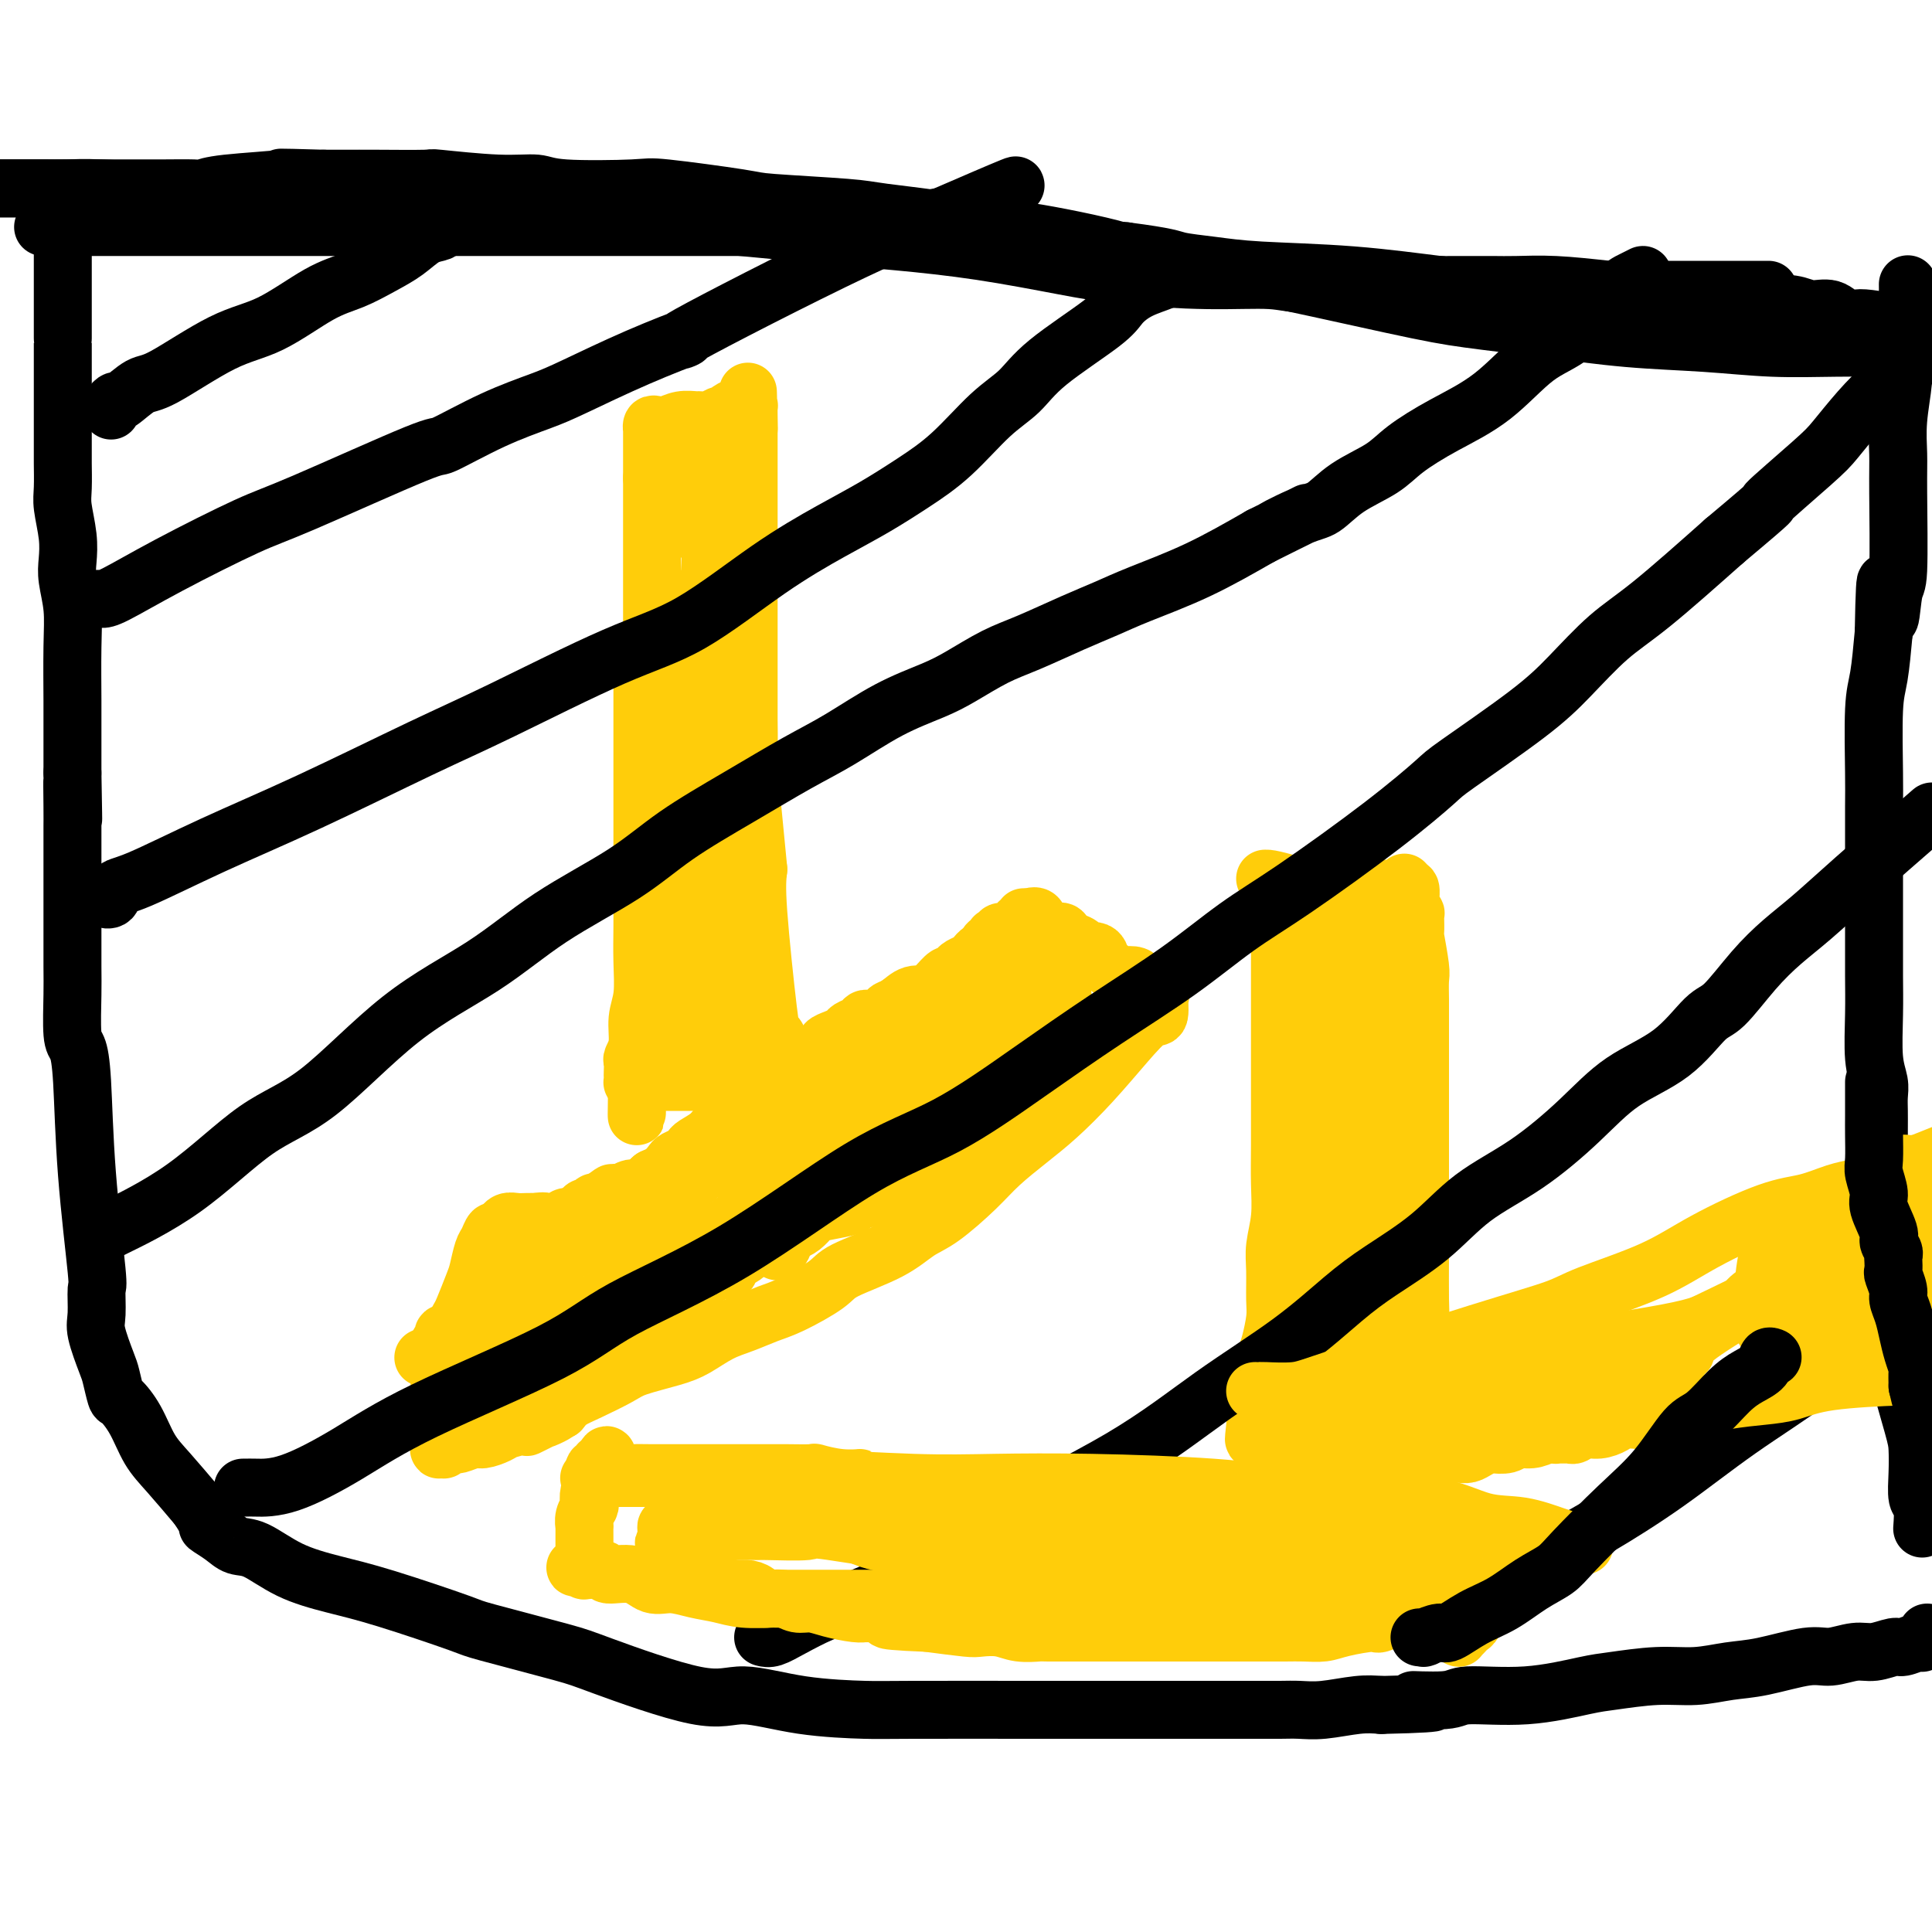<svg viewBox='0 0 400 400' version='1.1' xmlns='http://www.w3.org/2000/svg' xmlns:xlink='http://www.w3.org/1999/xlink'><g fill='none' stroke='#FFCD0A' stroke-width='12' stroke-linecap='round' stroke-linejoin='round'><path d='M88,281c-0.316,0.057 -0.632,0.115 0,0c0.632,-0.115 2.211,-0.402 3,-1c0.789,-0.598 0.788,-1.508 1,-2c0.212,-0.492 0.638,-0.565 1,-1c0.362,-0.435 0.660,-1.231 1,-2c0.340,-0.769 0.721,-1.512 1,-2c0.279,-0.488 0.456,-0.721 1,-2c0.544,-1.279 1.455,-3.604 2,-5c0.545,-1.396 0.723,-1.861 1,-3c0.277,-1.139 0.653,-2.950 1,-4c0.347,-1.050 0.667,-1.338 1,-2c0.333,-0.662 0.680,-1.698 1,-2c0.320,-0.302 0.614,0.129 1,0c0.386,-0.129 0.866,-0.819 1,-1c0.134,-0.181 -0.077,0.148 0,0c0.077,-0.148 0.443,-0.772 1,-1c0.557,-0.228 1.304,-0.062 2,0c0.696,0.062 1.342,0.018 2,0c0.658,-0.018 1.329,-0.009 2,0'/><path d='M111,253c1.815,-0.305 1.852,-0.068 2,0c0.148,0.068 0.407,-0.034 1,0c0.593,0.034 1.521,0.202 2,0c0.479,-0.202 0.510,-0.776 1,-1c0.490,-0.224 1.440,-0.099 2,0c0.560,0.099 0.732,0.171 1,0c0.268,-0.171 0.634,-0.585 1,-1c0.366,-0.415 0.732,-0.833 1,-1c0.268,-0.167 0.438,-0.085 1,0c0.562,0.085 1.515,0.174 2,0c0.485,-0.174 0.503,-0.610 1,-1c0.497,-0.390 1.473,-0.733 2,-1c0.527,-0.267 0.603,-0.456 2,-1c1.397,-0.544 4.113,-1.441 5,-2c0.887,-0.559 -0.057,-0.780 0,-1c0.057,-0.220 1.115,-0.440 2,-1c0.885,-0.560 1.597,-1.459 2,-2c0.403,-0.541 0.496,-0.725 1,-1c0.504,-0.275 1.419,-0.642 2,-1c0.581,-0.358 0.827,-0.707 1,-1c0.173,-0.293 0.273,-0.529 1,-1c0.727,-0.471 2.081,-1.177 3,-2c0.919,-0.823 1.402,-1.765 2,-2c0.598,-0.235 1.310,0.236 2,0c0.690,-0.236 1.356,-1.179 2,-2c0.644,-0.821 1.265,-1.519 2,-2c0.735,-0.481 1.582,-0.745 2,-1c0.418,-0.255 0.405,-0.501 1,-1c0.595,-0.499 1.797,-1.249 3,-2'/><path d='M161,225c4.217,-3.294 1.759,-1.531 1,-1c-0.759,0.531 0.180,-0.172 1,-1c0.820,-0.828 1.520,-1.780 2,-2c0.480,-0.220 0.740,0.292 1,0c0.260,-0.292 0.520,-1.388 1,-2c0.480,-0.612 1.179,-0.741 2,-1c0.821,-0.259 1.763,-0.647 2,-1c0.237,-0.353 -0.231,-0.672 0,-1c0.231,-0.328 1.161,-0.666 2,-1c0.839,-0.334 1.587,-0.664 2,-1c0.413,-0.336 0.491,-0.678 1,-1c0.509,-0.322 1.450,-0.625 2,-1c0.550,-0.375 0.710,-0.822 1,-1c0.290,-0.178 0.710,-0.088 1,0c0.290,0.088 0.450,0.173 1,0c0.550,-0.173 1.489,-0.606 2,-1c0.511,-0.394 0.595,-0.750 1,-1c0.405,-0.250 1.130,-0.394 2,-1c0.870,-0.606 1.886,-1.673 3,-2c1.114,-0.327 2.326,0.085 3,0c0.674,-0.085 0.811,-0.667 1,-1c0.189,-0.333 0.431,-0.418 1,-1c0.569,-0.582 1.466,-1.662 2,-2c0.534,-0.338 0.706,0.064 1,0c0.294,-0.064 0.709,-0.595 1,-1c0.291,-0.405 0.459,-0.683 1,-1c0.541,-0.317 1.454,-0.673 2,-1c0.546,-0.327 0.724,-0.627 1,-1c0.276,-0.373 0.650,-0.821 1,-1c0.350,-0.179 0.675,-0.090 1,0'/><path d='M204,197c6.819,-4.801 2.367,-2.803 1,-2c-1.367,0.803 0.352,0.412 1,0c0.648,-0.412 0.225,-0.846 0,-1c-0.225,-0.154 -0.252,-0.027 0,0c0.252,0.027 0.785,-0.045 1,0c0.215,0.045 0.114,0.208 0,0c-0.114,-0.208 -0.242,-0.787 0,-1c0.242,-0.213 0.853,-0.061 1,0c0.147,0.061 -0.172,0.030 0,0c0.172,-0.030 0.834,-0.061 1,0c0.166,0.061 -0.166,0.214 0,0c0.166,-0.214 0.829,-0.793 1,-1c0.171,-0.207 -0.150,-0.041 0,0c0.150,0.041 0.772,-0.041 1,0c0.228,0.041 0.061,0.207 0,0c-0.061,-0.207 -0.016,-0.788 0,-1c0.016,-0.212 0.003,-0.057 0,0c-0.003,0.057 0.003,0.015 0,0c-0.003,-0.015 -0.015,-0.004 0,0c0.015,0.004 0.056,0.002 0,0c-0.056,-0.002 -0.211,-0.004 0,0c0.211,0.004 0.788,0.015 1,0c0.212,-0.015 0.060,-0.057 0,0c-0.060,0.057 -0.026,0.211 0,0c0.026,-0.211 0.046,-0.788 0,-1c-0.046,-0.212 -0.156,-0.061 0,0c0.156,0.061 0.578,0.030 1,0'/><path d='M213,190c1.886,-0.898 2.102,0.355 2,1c-0.102,0.645 -0.523,0.680 0,1c0.523,0.320 1.991,0.926 3,1c1.009,0.074 1.560,-0.382 2,0c0.440,0.382 0.769,1.603 1,2c0.231,0.397 0.363,-0.030 1,0c0.637,0.030 1.779,0.518 2,1c0.221,0.482 -0.480,0.960 0,1c0.480,0.040 2.141,-0.357 3,0c0.859,0.357 0.916,1.468 1,2c0.084,0.532 0.193,0.485 1,1c0.807,0.515 2.310,1.591 3,2c0.690,0.409 0.567,0.152 1,0c0.433,-0.152 1.423,-0.198 2,0c0.577,0.198 0.742,0.641 1,1c0.258,0.359 0.608,0.635 1,1c0.392,0.365 0.826,0.819 1,1c0.174,0.181 0.087,0.091 0,0'/><path d='M238,205c4.032,2.243 1.612,0.349 1,0c-0.612,-0.349 0.583,0.847 1,1c0.417,0.153 0.056,-0.737 0,0c-0.056,0.737 0.191,3.102 0,4c-0.191,0.898 -0.821,0.329 -2,1c-1.179,0.671 -2.906,2.584 -5,5c-2.094,2.416 -4.556,5.337 -7,8c-2.444,2.663 -4.870,5.070 -7,7c-2.130,1.930 -3.966,3.383 -6,5c-2.034,1.617 -4.268,3.397 -6,5c-1.732,1.603 -2.961,3.027 -5,5c-2.039,1.973 -4.888,4.494 -7,6c-2.112,1.506 -3.488,1.997 -5,3c-1.512,1.003 -3.158,2.520 -6,4c-2.842,1.480 -6.878,2.925 -9,4c-2.122,1.075 -2.331,1.782 -4,3c-1.669,1.218 -4.799,2.949 -7,4c-2.201,1.051 -3.474,1.422 -5,2c-1.526,0.578 -3.304,1.362 -5,2c-1.696,0.638 -3.308,1.128 -5,2c-1.692,0.872 -3.463,2.124 -5,3c-1.537,0.876 -2.838,1.375 -5,2c-2.162,0.625 -5.184,1.375 -7,2c-1.816,0.625 -2.425,1.126 -4,2c-1.575,0.874 -4.116,2.120 -6,3c-1.884,0.880 -3.110,1.394 -4,2c-0.890,0.606 -1.445,1.303 -2,2'/><path d='M116,292c-12.600,6.350 -4.602,2.226 -2,1c2.602,-1.226 -0.194,0.445 -2,1c-1.806,0.555 -2.624,-0.005 -3,0c-0.376,0.005 -0.312,0.575 -1,1c-0.688,0.425 -2.129,0.706 -3,1c-0.871,0.294 -1.174,0.599 -2,1c-0.826,0.401 -2.177,0.896 -3,1c-0.823,0.104 -1.120,-0.182 -2,0c-0.880,0.182 -2.345,0.833 -3,1c-0.655,0.167 -0.501,-0.150 -1,0c-0.499,0.150 -1.650,0.768 -2,1c-0.350,0.232 0.102,0.078 0,0c-0.102,-0.078 -0.760,-0.079 -1,0c-0.240,0.079 -0.064,0.240 0,0c0.064,-0.240 0.017,-0.879 0,-1c-0.017,-0.121 -0.005,0.278 0,0c0.005,-0.278 0.001,-1.231 0,-2c-0.001,-0.769 -0.000,-1.354 0,-2c0.000,-0.646 0.000,-1.353 0,-2c-0.000,-0.647 -0.000,-1.234 0,-2c0.000,-0.766 0.000,-1.711 0,-2c-0.000,-0.289 -0.000,0.076 0,0c0.000,-0.076 0.000,-0.595 0,-1c-0.000,-0.405 -0.000,-0.696 0,-1c0.000,-0.304 0.000,-0.620 0,-1c-0.000,-0.380 -0.000,-0.823 0,-1c0.000,-0.177 0.000,-0.089 0,0'/><path d='M91,285c-0.155,-2.255 -0.041,-0.393 0,0c0.041,0.393 0.011,-0.682 0,-1c-0.011,-0.318 -0.003,0.121 0,0c0.003,-0.121 0.001,-0.801 0,-1c-0.001,-0.199 0.000,0.084 0,0c-0.000,-0.084 -0.001,-0.533 0,-1c0.001,-0.467 0.005,-0.951 0,-1c-0.005,-0.049 -0.018,0.337 0,0c0.018,-0.337 0.069,-1.398 0,-2c-0.069,-0.602 -0.256,-0.746 0,-1c0.256,-0.254 0.957,-0.619 1,-1c0.043,-0.381 -0.570,-0.778 0,-1c0.570,-0.222 2.324,-0.269 3,-1c0.676,-0.731 0.275,-2.147 1,-3c0.725,-0.853 2.576,-1.145 4,-2c1.424,-0.855 2.422,-2.274 4,-4c1.578,-1.726 3.736,-3.758 5,-5c1.264,-1.242 1.633,-1.694 2,-2c0.367,-0.306 0.731,-0.467 1,-1c0.269,-0.533 0.443,-1.438 1,-2c0.557,-0.562 1.497,-0.782 2,-1c0.503,-0.218 0.568,-0.436 1,-1c0.432,-0.564 1.230,-1.475 2,-2c0.770,-0.525 1.512,-0.662 2,-1c0.488,-0.338 0.722,-0.875 1,-1c0.278,-0.125 0.600,0.162 1,0c0.400,-0.162 0.877,-0.774 1,-1c0.123,-0.226 -0.108,-0.064 0,0c0.108,0.064 0.554,0.032 1,0'/><path d='M124,249c5.108,-4.117 1.879,-0.910 1,0c-0.879,0.910 0.594,-0.479 1,-1c0.406,-0.521 -0.253,-0.176 0,0c0.253,0.176 1.419,0.183 2,0c0.581,-0.183 0.575,-0.556 1,-1c0.425,-0.444 1.279,-0.959 2,-1c0.721,-0.041 1.310,0.393 2,0c0.690,-0.393 1.481,-1.612 2,-2c0.519,-0.388 0.765,0.053 1,0c0.235,-0.053 0.457,-0.602 1,-1c0.543,-0.398 1.406,-0.645 2,-1c0.594,-0.355 0.920,-0.817 1,-1c0.080,-0.183 -0.087,-0.085 0,0c0.087,0.085 0.426,0.159 1,0c0.574,-0.159 1.383,-0.549 2,-1c0.617,-0.451 1.043,-0.961 1,-1c-0.043,-0.039 -0.555,0.393 0,0c0.555,-0.393 2.176,-1.613 3,-2c0.824,-0.387 0.852,0.058 1,0c0.148,-0.058 0.416,-0.618 1,-1c0.584,-0.382 1.486,-0.587 2,-1c0.514,-0.413 0.642,-1.033 2,-2c1.358,-0.967 3.946,-2.282 5,-3c1.054,-0.718 0.575,-0.839 1,-1c0.425,-0.161 1.753,-0.363 3,-1c1.247,-0.637 2.413,-1.710 3,-2c0.587,-0.290 0.596,0.203 1,0c0.404,-0.203 1.202,-1.101 2,-2'/><path d='M168,224c6.990,-3.820 2.464,-0.868 1,0c-1.464,0.868 0.132,-0.346 1,-1c0.868,-0.654 1.006,-0.749 1,-1c-0.006,-0.251 -0.157,-0.658 0,-1c0.157,-0.342 0.622,-0.619 1,-1c0.378,-0.381 0.668,-0.865 1,-1c0.332,-0.135 0.706,0.080 1,0c0.294,-0.080 0.509,-0.455 1,-1c0.491,-0.545 1.258,-1.260 2,-2c0.742,-0.740 1.459,-1.504 2,-2c0.541,-0.496 0.904,-0.724 1,-1c0.096,-0.276 -0.077,-0.598 0,-1c0.077,-0.402 0.403,-0.882 1,-1c0.597,-0.118 1.467,0.126 2,0c0.533,-0.126 0.731,-0.622 1,-1c0.269,-0.378 0.608,-0.637 1,-1c0.392,-0.363 0.836,-0.828 1,-1c0.164,-0.172 0.047,-0.049 0,0c-0.047,0.049 -0.023,0.025 0,0'/><path d='M99,283c-0.307,-0.027 -0.614,-0.055 0,0c0.614,0.055 2.149,0.191 3,0c0.851,-0.191 1.017,-0.709 2,-1c0.983,-0.291 2.783,-0.356 4,-1c1.217,-0.644 1.851,-1.866 3,-3c1.149,-1.134 2.813,-2.180 4,-3c1.187,-0.820 1.896,-1.413 3,-2c1.104,-0.587 2.603,-1.169 4,-2c1.397,-0.831 2.693,-1.912 4,-3c1.307,-1.088 2.626,-2.182 4,-3c1.374,-0.818 2.801,-1.358 4,-2c1.199,-0.642 2.168,-1.385 3,-2c0.832,-0.615 1.528,-1.103 3,-2c1.472,-0.897 3.721,-2.204 5,-3c1.279,-0.796 1.589,-1.081 2,-1c0.411,0.081 0.925,0.526 2,0c1.075,-0.526 2.712,-2.025 4,-3c1.288,-0.975 2.228,-1.426 3,-2c0.772,-0.574 1.375,-1.270 2,-2c0.625,-0.730 1.271,-1.495 2,-2c0.729,-0.505 1.543,-0.751 2,-1c0.457,-0.249 0.559,-0.500 1,-1c0.441,-0.500 1.220,-1.250 2,-2'/><path d='M165,242c9.176,-6.152 3.616,-2.032 2,-1c-1.616,1.032 0.711,-1.023 2,-2c1.289,-0.977 1.538,-0.874 2,-1c0.462,-0.126 1.135,-0.481 2,-1c0.865,-0.519 1.921,-1.204 3,-2c1.079,-0.796 2.181,-1.705 3,-2c0.819,-0.295 1.355,0.023 2,0c0.645,-0.023 1.399,-0.386 2,-1c0.601,-0.614 1.047,-1.478 2,-2c0.953,-0.522 2.411,-0.701 3,-1c0.589,-0.299 0.309,-0.718 1,-1c0.691,-0.282 2.352,-0.428 4,-1c1.648,-0.572 3.282,-1.568 4,-2c0.718,-0.432 0.520,-0.298 2,-1c1.480,-0.702 4.639,-2.241 6,-3c1.361,-0.759 0.924,-0.739 1,-1c0.076,-0.261 0.665,-0.802 1,-1c0.335,-0.198 0.415,-0.052 1,0c0.585,0.052 1.674,0.010 2,0c0.326,-0.010 -0.110,0.012 0,0c0.110,-0.012 0.765,-0.059 1,0c0.235,0.059 0.049,0.222 0,0c-0.049,-0.222 0.039,-0.830 0,-1c-0.039,-0.170 -0.204,0.098 0,0c0.204,-0.098 0.776,-0.562 1,-1c0.224,-0.438 0.099,-0.849 0,-1c-0.099,-0.151 -0.171,-0.043 0,0c0.171,0.043 0.586,0.022 1,0'/><path d='M213,216c7.438,-4.278 2.031,-1.973 0,-1c-2.031,0.973 -0.688,0.615 0,0c0.688,-0.615 0.720,-1.486 1,-2c0.280,-0.514 0.807,-0.672 1,-1c0.193,-0.328 0.052,-0.828 0,-1c-0.052,-0.172 -0.014,-0.017 0,0c0.014,0.017 0.004,-0.104 0,0c-0.004,0.104 -0.001,0.431 0,0c0.001,-0.431 0.000,-1.622 0,-2c-0.000,-0.378 -0.000,0.056 0,0c0.000,-0.056 0.000,-0.604 0,-1c-0.000,-0.396 -0.000,-0.641 0,-1c0.000,-0.359 0.000,-0.832 0,-1c-0.000,-0.168 -0.000,-0.030 0,0c0.000,0.030 0.000,-0.048 0,0c-0.000,0.048 -0.000,0.220 0,0c0.000,-0.220 0.000,-0.833 0,-1c-0.000,-0.167 -0.000,0.113 0,0c0.000,-0.113 0.000,-0.619 0,-1c-0.000,-0.381 -0.000,-0.638 0,-1c0.000,-0.362 0.000,-0.829 0,-1c-0.000,-0.171 -0.000,-0.046 0,0c0.000,0.046 0.000,0.012 0,0c-0.000,-0.012 -0.000,-0.004 0,0c0.000,0.004 0.000,0.002 0,0'/><path d='M215,202c0.327,-2.176 0.146,-0.617 0,0c-0.146,0.617 -0.256,0.293 -1,1c-0.744,0.707 -2.121,2.444 -3,3c-0.879,0.556 -1.260,-0.070 -3,1c-1.740,1.070 -4.841,3.836 -6,5c-1.159,1.164 -0.377,0.725 -1,1c-0.623,0.275 -2.650,1.263 -4,2c-1.350,0.737 -2.024,1.223 -4,2c-1.976,0.777 -5.255,1.843 -7,3c-1.745,1.157 -1.957,2.403 -3,3c-1.043,0.597 -2.917,0.545 -4,1c-1.083,0.455 -1.375,1.416 -2,2c-0.625,0.584 -1.582,0.789 -2,1c-0.418,0.211 -0.297,0.427 -1,1c-0.703,0.573 -2.228,1.505 -3,2c-0.772,0.495 -0.789,0.555 -2,1c-1.211,0.445 -3.614,1.275 -5,2c-1.386,0.725 -1.754,1.343 -3,2c-1.246,0.657 -3.370,1.352 -5,2c-1.630,0.648 -2.764,1.248 -4,2c-1.236,0.752 -2.573,1.654 -3,2c-0.427,0.346 0.055,0.134 0,0c-0.055,-0.134 -0.647,-0.191 -1,0c-0.353,0.191 -0.469,0.629 -1,1c-0.531,0.371 -1.479,0.676 -2,1c-0.521,0.324 -0.616,0.669 -1,1c-0.384,0.331 -1.056,0.650 -2,1c-0.944,0.350 -2.160,0.733 -3,1c-0.840,0.267 -1.303,0.418 -2,1c-0.697,0.582 -1.628,1.595 -2,2c-0.372,0.405 -0.186,0.203 0,0'/><path d='M135,249c-12.777,7.507 -4.720,2.774 -2,1c2.720,-1.774 0.101,-0.589 -1,0c-1.101,0.589 -0.686,0.583 -1,1c-0.314,0.417 -1.359,1.257 -2,2c-0.641,0.743 -0.878,1.390 -2,2c-1.122,0.610 -3.130,1.181 -5,2c-1.870,0.819 -3.601,1.884 -4,2c-0.399,0.116 0.535,-0.716 0,0c-0.535,0.716 -2.539,2.980 -4,4c-1.461,1.020 -2.377,0.795 -3,1c-0.623,0.205 -0.951,0.838 -1,1c-0.049,0.162 0.183,-0.149 0,0c-0.183,0.149 -0.781,0.758 -1,1c-0.219,0.242 -0.058,0.116 0,0c0.058,-0.116 0.012,-0.224 0,0c-0.012,0.224 0.011,0.778 0,1c-0.011,0.222 -0.055,0.111 0,0c0.055,-0.111 0.208,-0.223 0,0c-0.208,0.223 -0.778,0.781 -1,1c-0.222,0.219 -0.097,0.100 0,0c0.097,-0.100 0.167,-0.182 0,0c-0.167,0.182 -0.571,0.626 -1,1c-0.429,0.374 -0.885,0.678 -1,1c-0.115,0.322 0.110,0.664 0,1c-0.110,0.336 -0.555,0.668 -1,1'/><path d='M105,272c-1.045,1.881 -0.657,2.584 -1,3c-0.343,0.416 -1.415,0.546 -2,1c-0.585,0.454 -0.681,1.234 -1,2c-0.319,0.766 -0.860,1.519 -1,2c-0.140,0.481 0.122,0.689 0,1c-0.122,0.311 -0.629,0.727 -1,1c-0.371,0.273 -0.607,0.405 -1,1c-0.393,0.595 -0.942,1.652 -1,2c-0.058,0.348 0.377,-0.013 0,0c-0.377,0.013 -1.565,0.400 -2,1c-0.435,0.600 -0.117,1.415 0,2c0.117,0.585 0.032,0.941 0,1c-0.032,0.059 -0.011,-0.181 0,0c0.011,0.181 0.010,0.781 0,1c-0.010,0.219 -0.030,0.056 0,0c0.030,-0.056 0.111,-0.007 0,0c-0.111,0.007 -0.414,-0.029 0,0c0.414,0.029 1.545,0.122 3,0c1.455,-0.122 3.234,-0.458 5,-1c1.766,-0.542 3.520,-1.291 5,-2c1.480,-0.709 2.685,-1.379 4,-2c1.315,-0.621 2.740,-1.191 4,-2c1.260,-0.809 2.354,-1.855 4,-3c1.646,-1.145 3.843,-2.389 5,-3c1.157,-0.611 1.273,-0.587 2,-1c0.727,-0.413 2.065,-1.261 3,-2c0.935,-0.739 1.468,-1.370 2,-2'/><path d='M132,272c4.322,-2.228 3.125,-0.296 3,0c-0.125,0.296 0.820,-1.042 2,-2c1.180,-0.958 2.594,-1.534 4,-2c1.406,-0.466 2.805,-0.820 3,-1c0.195,-0.180 -0.813,-0.184 0,-1c0.813,-0.816 3.446,-2.442 5,-3c1.554,-0.558 2.028,-0.046 2,0c-0.028,0.046 -0.557,-0.372 0,-1c0.557,-0.628 2.201,-1.464 3,-2c0.799,-0.536 0.753,-0.771 1,-1c0.247,-0.229 0.786,-0.453 2,-1c1.214,-0.547 3.101,-1.416 4,-2c0.899,-0.584 0.808,-0.881 1,-1c0.192,-0.119 0.667,-0.059 1,0c0.333,0.059 0.523,0.118 1,0c0.477,-0.118 1.241,-0.412 2,-1c0.759,-0.588 1.512,-1.468 2,-2c0.488,-0.532 0.712,-0.715 2,-1c1.288,-0.285 3.640,-0.673 5,-1c1.360,-0.327 1.729,-0.595 2,-1c0.271,-0.405 0.446,-0.948 1,-1c0.554,-0.052 1.489,0.388 2,0c0.511,-0.388 0.599,-1.605 1,-2c0.401,-0.395 1.115,0.030 2,0c0.885,-0.030 1.943,-0.515 3,-1'/><path d='M186,245c8.743,-4.647 3.601,-2.766 2,-2c-1.601,0.766 0.340,0.417 1,0c0.660,-0.417 0.039,-0.903 0,-1c-0.039,-0.097 0.503,0.195 1,0c0.497,-0.195 0.949,-0.879 1,-1c0.051,-0.121 -0.301,0.319 0,0c0.301,-0.319 1.254,-1.398 2,-2c0.746,-0.602 1.287,-0.729 2,-1c0.713,-0.271 1.600,-0.687 2,-1c0.400,-0.313 0.312,-0.521 1,-1c0.688,-0.479 2.151,-1.227 3,-2c0.849,-0.773 1.083,-1.570 2,-2c0.917,-0.430 2.518,-0.493 3,-1c0.482,-0.507 -0.154,-1.459 0,-2c0.154,-0.541 1.098,-0.669 2,-1c0.902,-0.331 1.761,-0.863 2,-1c0.239,-0.137 -0.143,0.121 0,0c0.143,-0.121 0.812,-0.621 1,-1c0.188,-0.379 -0.103,-0.638 0,-1c0.103,-0.362 0.601,-0.829 1,-1c0.399,-0.171 0.698,-0.048 1,0c0.302,0.048 0.606,0.020 1,-1c0.394,-1.020 0.879,-3.033 1,-4c0.121,-0.967 -0.122,-0.888 0,-1c0.122,-0.112 0.607,-0.414 1,-1c0.393,-0.586 0.693,-1.456 1,-2c0.307,-0.544 0.621,-0.762 1,-1c0.379,-0.238 0.823,-0.497 1,-1c0.177,-0.503 0.089,-1.252 0,-2'/><path d='M219,211c0.868,-2.011 0.036,-0.539 0,0c-0.036,0.539 0.722,0.144 1,0c0.278,-0.144 0.075,-0.039 0,0c-0.075,0.039 -0.021,0.011 0,0c0.021,-0.011 0.011,-0.006 0,0'/><path d='M265,185c-0.000,0.691 -0.000,1.382 0,2c0.000,0.618 0.000,1.162 0,2c-0.000,0.838 -0.000,1.971 0,3c0.000,1.029 0.000,1.954 0,3c-0.000,1.046 -0.000,2.214 0,3c0.000,0.786 0.000,1.190 0,2c-0.000,0.810 -0.000,2.028 0,3c0.000,0.972 0.000,1.699 0,3c-0.000,1.301 -0.000,3.174 0,5c0.000,1.826 0.001,3.603 0,6c-0.001,2.397 -0.004,5.414 0,9c0.004,3.586 0.015,7.741 0,11c-0.015,3.259 -0.057,5.621 0,8c0.057,2.379 0.212,4.774 0,7c-0.212,2.226 -0.792,4.284 -1,6c-0.208,1.716 -0.044,3.091 0,5c0.044,1.909 -0.031,4.352 0,6c0.031,1.648 0.167,2.502 0,4c-0.167,1.498 -0.637,3.641 -1,5c-0.363,1.359 -0.619,1.933 -1,3c-0.381,1.067 -0.886,2.626 -1,4c-0.114,1.374 0.161,2.562 0,4c-0.161,1.438 -0.760,3.125 -1,4c-0.240,0.875 -0.120,0.937 0,1'/><path d='M260,294c-0.774,6.906 -0.207,3.171 0,2c0.207,-1.171 0.056,0.222 0,1c-0.056,0.778 -0.016,0.940 0,1c0.016,0.060 0.006,0.018 0,0c-0.006,-0.018 -0.010,-0.012 0,0c0.010,0.012 0.033,0.030 0,0c-0.033,-0.030 -0.121,-0.109 0,0c0.121,0.109 0.453,0.408 1,1c0.547,0.592 1.310,1.479 2,2c0.690,0.521 1.308,0.676 2,1c0.692,0.324 1.456,0.818 2,1c0.544,0.182 0.866,0.053 2,0c1.134,-0.053 3.081,-0.028 4,0c0.919,0.028 0.812,0.060 2,0c1.188,-0.060 3.673,-0.212 5,0c1.327,0.212 1.497,0.789 2,1c0.503,0.211 1.339,0.057 2,0c0.661,-0.057 1.148,-0.015 2,0c0.852,0.015 2.071,0.004 3,0c0.929,-0.004 1.570,-0.001 2,0c0.430,0.001 0.651,0.000 1,0c0.349,-0.000 0.825,-0.000 1,0c0.175,0.000 0.047,0.000 0,0c-0.047,-0.000 -0.013,-0.000 0,0c0.013,0.000 0.004,0.000 0,0c-0.004,-0.000 -0.002,-0.000 0,0'/><path d='M293,304c4.038,0.050 1.135,-0.326 0,-1c-1.135,-0.674 -0.500,-1.646 0,-7c0.500,-5.354 0.866,-15.088 1,-20c0.134,-4.912 0.036,-5.000 0,-7c-0.036,-2.000 -0.010,-5.912 0,-10c0.010,-4.088 0.003,-8.351 0,-11c-0.003,-2.649 -0.001,-3.685 0,-5c0.001,-1.315 0.000,-2.911 0,-6c-0.000,-3.089 0.000,-7.673 0,-11c-0.000,-3.327 -0.000,-5.399 0,-7c0.000,-1.601 0.001,-2.732 0,-4c-0.001,-1.268 -0.004,-2.674 0,-4c0.004,-1.326 0.015,-2.573 0,-4c-0.015,-1.427 -0.057,-3.035 0,-4c0.057,-0.965 0.211,-1.287 0,-3c-0.211,-1.713 -0.789,-4.817 -1,-6c-0.211,-1.183 -0.056,-0.445 0,-1c0.056,-0.555 0.011,-2.404 0,-3c-0.011,-0.596 0.011,0.060 0,0c-0.011,-0.060 -0.056,-0.837 0,-1c0.056,-0.163 0.212,0.289 0,0c-0.212,-0.289 -0.792,-1.318 -1,-2c-0.208,-0.682 -0.046,-1.018 0,-1c0.046,0.018 -0.026,0.389 0,0c0.026,-0.389 0.150,-1.540 0,-2c-0.150,-0.460 -0.575,-0.230 -1,0'/><path d='M291,184c-0.465,-2.475 -0.128,-0.663 0,0c0.128,0.663 0.047,0.178 0,0c-0.047,-0.178 -0.061,-0.048 0,0c0.061,0.048 0.196,0.013 0,0c-0.196,-0.013 -0.724,-0.003 -1,0c-0.276,0.003 -0.300,0.001 -1,0c-0.700,-0.001 -2.077,0.001 -3,0c-0.923,-0.001 -1.393,-0.003 -2,0c-0.607,0.003 -1.350,0.011 -3,0c-1.650,-0.011 -4.208,-0.042 -6,0c-1.792,0.042 -2.820,0.155 -4,0c-1.180,-0.155 -2.513,-0.578 -4,-1c-1.487,-0.422 -3.128,-0.842 -4,-1c-0.872,-0.158 -0.976,-0.053 -1,0c-0.024,0.053 0.032,0.056 0,0c-0.032,-0.056 -0.154,-0.171 0,0c0.154,0.171 0.583,0.627 1,1c0.417,0.373 0.823,0.663 1,1c0.177,0.337 0.124,0.722 0,1c-0.124,0.278 -0.320,0.447 0,1c0.320,0.553 1.155,1.488 2,3c0.845,1.512 1.701,3.601 2,5c0.299,1.399 0.042,2.107 1,5c0.958,2.893 3.131,7.969 4,11c0.869,3.031 0.435,4.015 0,5'/><path d='M273,215c1.957,6.388 1.849,5.859 2,7c0.151,1.141 0.562,3.951 1,6c0.438,2.049 0.902,3.335 1,5c0.098,1.665 -0.170,3.709 0,5c0.170,1.291 0.778,1.829 1,3c0.222,1.171 0.060,2.974 0,4c-0.060,1.026 -0.016,1.274 0,2c0.016,0.726 0.004,1.929 0,3c-0.004,1.071 -0.001,2.010 0,3c0.001,0.990 0.000,2.031 0,3c-0.000,0.969 0.001,1.866 0,3c-0.001,1.134 -0.004,2.506 0,3c0.004,0.494 0.015,0.109 0,1c-0.015,0.891 -0.055,3.058 0,4c0.055,0.942 0.207,0.660 0,1c-0.207,0.340 -0.773,1.302 -1,2c-0.227,0.698 -0.116,1.132 0,2c0.116,0.868 0.237,2.168 0,3c-0.237,0.832 -0.833,1.194 -1,2c-0.167,0.806 0.095,2.055 0,3c-0.095,0.945 -0.546,1.586 -1,2c-0.454,0.414 -0.910,0.601 -1,1c-0.090,0.399 0.187,1.010 0,2c-0.187,0.990 -0.839,2.359 -1,3c-0.161,0.641 0.168,0.554 0,1c-0.168,0.446 -0.833,1.426 -1,2c-0.167,0.574 0.165,0.742 0,1c-0.165,0.258 -0.828,0.605 -1,1c-0.172,0.395 0.146,0.837 0,1c-0.146,0.163 -0.756,0.047 -1,0c-0.244,-0.047 -0.122,-0.023 0,0'/><path d='M270,294c-1.464,4.176 -1.124,1.118 -1,0c0.124,-1.118 0.033,-0.294 0,0c-0.033,0.294 -0.009,0.059 0,0c0.009,-0.059 0.002,0.057 0,0c-0.002,-0.057 -0.001,-0.287 0,-1c0.001,-0.713 0.001,-1.909 0,-3c-0.001,-1.091 -0.002,-2.078 0,-3c0.002,-0.922 0.006,-1.777 0,-3c-0.006,-1.223 -0.022,-2.812 0,-4c0.022,-1.188 0.082,-1.976 0,-3c-0.082,-1.024 -0.305,-2.285 0,-3c0.305,-0.715 1.140,-0.884 2,-2c0.860,-1.116 1.747,-3.180 2,-4c0.253,-0.820 -0.128,-0.395 0,-1c0.128,-0.605 0.766,-2.241 1,-3c0.234,-0.759 0.063,-0.642 0,-1c-0.063,-0.358 -0.017,-1.191 0,-2c0.017,-0.809 0.004,-1.593 0,-2c-0.004,-0.407 -0.000,-0.438 0,-1c0.000,-0.562 -0.004,-1.656 0,-2c0.004,-0.344 0.015,0.063 0,0c-0.015,-0.063 -0.057,-0.594 0,-1c0.057,-0.406 0.211,-0.686 0,-1c-0.211,-0.314 -0.789,-0.661 -1,-1c-0.211,-0.339 -0.057,-0.668 0,-1c0.057,-0.332 0.016,-0.666 0,-1c-0.016,-0.334 -0.008,-0.667 0,-1'/><path d='M273,250c0.465,-6.902 0.128,-2.156 0,-1c-0.128,1.156 -0.045,-1.277 0,-3c0.045,-1.723 0.053,-2.737 0,-3c-0.053,-0.263 -0.168,0.224 0,-1c0.168,-1.224 0.619,-4.158 1,-6c0.381,-1.842 0.690,-2.593 1,-4c0.310,-1.407 0.619,-3.471 1,-5c0.381,-1.529 0.834,-2.522 1,-4c0.166,-1.478 0.044,-3.441 0,-5c-0.044,-1.559 -0.012,-2.715 0,-4c0.012,-1.285 0.003,-2.698 0,-4c-0.003,-1.302 -0.001,-2.491 0,-3c0.001,-0.509 0.000,-0.337 0,-1c-0.000,-0.663 -0.000,-2.162 0,-3c0.000,-0.838 0.000,-1.016 0,-1c-0.000,0.016 -0.000,0.225 0,0c0.000,-0.225 0.000,-0.884 0,-1c-0.000,-0.116 -0.000,0.310 0,0c0.000,-0.310 0.000,-1.355 0,-2c-0.000,-0.645 -0.000,-0.891 0,-1c0.000,-0.109 0.000,-0.082 0,0c-0.000,0.082 -0.000,0.219 0,0c0.000,-0.219 0.000,-0.795 0,-1c-0.000,-0.205 -0.000,-0.040 0,0c0.000,0.040 0.000,-0.044 0,0c-0.000,0.044 -0.000,0.218 0,0c0.000,-0.218 0.000,-0.828 0,-1c-0.000,-0.172 -0.000,0.094 0,0c0.000,-0.094 0.000,-0.547 0,-1'/><path d='M277,195c0.614,-8.569 0.151,-2.492 1,-1c0.849,1.492 3.012,-1.601 4,-3c0.988,-1.399 0.801,-1.105 1,-1c0.199,0.105 0.785,0.021 1,0c0.215,-0.021 0.057,0.020 0,0c-0.057,-0.020 -0.015,-0.101 0,0c0.015,0.101 0.004,0.383 0,1c-0.004,0.617 -0.001,1.570 0,2c0.001,0.430 0.000,0.336 0,1c-0.000,0.664 -0.000,2.086 0,3c0.000,0.914 0.000,1.320 0,2c-0.000,0.680 -0.000,1.633 0,3c0.000,1.367 0.000,3.146 0,4c-0.000,0.854 -0.000,0.782 0,2c0.000,1.218 0.000,3.725 0,5c-0.000,1.275 -0.000,1.317 0,2c0.000,0.683 0.000,2.006 0,4c-0.000,1.994 -0.000,4.658 0,7c0.000,2.342 0.000,4.361 0,7c-0.000,2.639 -0.000,5.897 0,8c0.000,2.103 0.000,3.053 0,4c-0.000,0.947 -0.000,1.893 0,3c0.000,1.107 0.000,2.375 0,3c-0.000,0.625 -0.000,0.607 0,1c0.000,0.393 0.000,1.196 0,2'/><path d='M284,254c0.000,9.640 0.000,3.240 0,1c-0.000,-2.240 -0.000,-0.322 0,1c0.000,1.322 0.000,2.047 0,3c-0.000,0.953 -0.000,2.134 0,3c0.000,0.866 0.000,1.416 0,2c-0.000,0.584 -0.000,1.203 0,2c0.000,0.797 0.001,1.773 0,2c-0.001,0.227 -0.004,-0.296 0,0c0.004,0.296 0.015,1.411 0,2c-0.015,0.589 -0.056,0.654 0,1c0.056,0.346 0.207,0.974 0,1c-0.207,0.026 -0.774,-0.551 -1,0c-0.226,0.551 -0.113,2.229 0,3c0.113,0.771 0.226,0.636 0,1c-0.226,0.364 -0.793,1.227 -1,2c-0.207,0.773 -0.056,1.455 0,2c0.056,0.545 0.015,0.952 0,1c-0.015,0.048 -0.004,-0.264 0,0c0.004,0.264 0.001,1.105 0,2c-0.001,0.895 -0.000,1.844 0,2c0.000,0.156 0.000,-0.482 0,0c-0.000,0.482 -0.000,2.082 0,3c0.000,0.918 0.000,1.153 0,2c-0.000,0.847 -0.000,2.307 0,3c0.000,0.693 0.000,0.619 0,1c-0.000,0.381 -0.000,1.215 0,2c0.000,0.785 0.000,1.520 0,2c-0.000,0.480 -0.000,0.706 0,1c0.000,0.294 0.000,0.655 0,1c-0.000,0.345 -0.000,0.672 0,1'/><path d='M282,301c-0.309,7.206 -0.083,1.721 0,0c0.083,-1.721 0.022,0.322 0,1c-0.022,0.678 -0.006,-0.010 0,0c0.006,0.010 0.002,0.717 0,1c-0.002,0.283 -0.001,0.141 0,0'/><path d='M133,134c0.000,-0.082 0.000,-0.165 0,0c-0.000,0.165 -0.000,0.577 0,1c0.000,0.423 0.000,0.855 0,1c-0.000,0.145 -0.000,0.002 0,0c0.000,-0.002 0.000,0.136 0,1c-0.000,0.864 -0.000,2.453 0,3c0.000,0.547 0.000,0.051 0,3c-0.000,2.949 -0.000,9.343 0,13c0.000,3.657 0.000,4.577 0,6c-0.000,1.423 -0.000,3.351 0,5c0.000,1.649 0.001,3.021 0,6c-0.001,2.979 -0.004,7.565 0,11c0.004,3.435 0.016,5.717 0,8c-0.016,2.283 -0.061,4.566 0,7c0.061,2.434 0.226,5.018 0,7c-0.226,1.982 -0.845,3.361 -1,5c-0.155,1.639 0.155,3.538 0,5c-0.155,1.462 -0.773,2.487 -1,3c-0.227,0.513 -0.061,0.516 0,1c0.061,0.484 0.019,1.450 0,2c-0.019,0.550 -0.015,0.683 0,1c0.015,0.317 0.043,0.816 0,1c-0.043,0.184 -0.155,0.053 0,0c0.155,-0.053 0.578,-0.026 1,0'/><path d='M132,224c-0.218,13.923 -0.262,3.731 0,0c0.262,-3.731 0.830,-1.000 1,0c0.170,1.000 -0.057,0.268 0,0c0.057,-0.268 0.397,-0.072 1,0c0.603,0.072 1.469,0.020 2,0c0.531,-0.020 0.727,-0.010 2,0c1.273,0.010 3.623,0.018 5,0c1.377,-0.018 1.782,-0.061 3,0c1.218,0.061 3.250,0.226 5,0c1.750,-0.226 3.219,-0.844 4,-1c0.781,-0.156 0.875,0.151 2,0c1.125,-0.151 3.282,-0.759 4,-1c0.718,-0.241 -0.004,-0.116 0,0c0.004,0.116 0.733,0.223 1,0c0.267,-0.223 0.072,-0.777 0,-1c-0.072,-0.223 -0.019,-0.116 0,0c0.019,0.116 0.005,0.242 0,0c-0.005,-0.242 -0.001,-0.850 0,-1c0.001,-0.150 -0.003,0.160 0,0c0.003,-0.160 0.012,-0.789 0,-1c-0.012,-0.211 -0.043,-0.005 0,0c0.043,0.005 0.162,-0.192 0,-1c-0.162,-0.808 -0.604,-2.228 -1,-3c-0.396,-0.772 -0.745,-0.898 -1,-1c-0.255,-0.102 -0.415,-0.181 -1,-5c-0.585,-4.819 -1.596,-14.377 -2,-20c-0.404,-5.623 -0.202,-7.312 0,-9'/><path d='M157,180c-1.072,-11.112 -1.751,-17.891 -2,-21c-0.249,-3.109 -0.067,-2.547 0,-4c0.067,-1.453 0.018,-4.922 0,-6c-0.018,-1.078 -0.005,0.235 0,0c0.005,-0.235 0.001,-2.019 0,-3c-0.001,-0.981 -0.000,-1.158 0,-2c0.000,-0.842 0.000,-2.349 0,-4c-0.000,-1.651 -0.000,-3.447 0,-5c0.000,-1.553 0.000,-2.865 0,-4c-0.000,-1.135 -0.000,-2.094 0,-3c0.000,-0.906 0.000,-1.758 0,-3c-0.000,-1.242 -0.000,-2.874 0,-4c0.000,-1.126 0.000,-1.745 0,-3c-0.000,-1.255 -0.000,-3.146 0,-4c0.000,-0.854 0.000,-0.671 0,-1c-0.000,-0.329 -0.000,-1.169 0,-2c0.000,-0.831 0.000,-1.651 0,-2c-0.000,-0.349 -0.000,-0.226 0,-1c0.000,-0.774 0.000,-2.446 0,-3c-0.000,-0.554 -0.000,0.008 0,-1c0.000,-1.008 0.000,-3.587 0,-5c-0.000,-1.413 -0.000,-1.659 0,-2c0.000,-0.341 0.000,-0.776 0,-1c-0.000,-0.224 -0.000,-0.235 0,-1c0.000,-0.765 -0.000,-2.283 0,-3c0.000,-0.717 0.000,-0.633 0,-1c0.000,-0.367 0.000,-1.183 0,-2'/><path d='M155,89c-0.309,-14.503 -0.083,-5.259 0,-2c0.083,3.259 0.022,0.534 0,-1c-0.022,-1.534 -0.005,-1.875 0,-2c0.005,-0.125 -0.001,-0.034 0,0c0.001,0.034 0.010,0.009 0,0c-0.010,-0.009 -0.039,-0.003 0,0c0.039,0.003 0.147,0.004 0,0c-0.147,-0.004 -0.550,-0.011 -1,0c-0.450,0.011 -0.946,0.040 -1,0c-0.054,-0.040 0.334,-0.151 0,0c-0.334,0.151 -1.389,0.562 -2,1c-0.611,0.438 -0.778,0.902 -1,1c-0.222,0.098 -0.499,-0.171 -1,0c-0.501,0.171 -1.226,0.782 -2,1c-0.774,0.218 -1.597,0.045 -2,0c-0.403,-0.045 -0.385,0.040 -1,0c-0.615,-0.040 -1.864,-0.203 -3,0c-1.136,0.203 -2.161,0.773 -3,1c-0.839,0.227 -1.493,0.113 -2,0c-0.507,-0.113 -0.868,-0.223 -1,0c-0.132,0.223 -0.035,0.780 0,1c0.035,0.220 0.009,0.102 0,0c-0.009,-0.102 -0.003,-0.188 0,0c0.003,0.188 0.001,0.652 0,1c-0.001,0.348 -0.000,0.582 0,1c0.000,0.418 0.000,1.019 0,1c-0.000,-0.019 -0.000,-0.659 0,0c0.000,0.659 0.000,2.617 0,4c-0.000,1.383 -0.000,2.192 0,3'/><path d='M135,99c-0.000,2.427 -0.000,2.996 0,4c0.000,1.004 0.000,2.443 0,4c-0.000,1.557 -0.000,3.230 0,5c0.000,1.770 0.000,3.636 0,5c-0.000,1.364 -0.000,2.227 0,4c0.000,1.773 0.000,4.457 0,6c-0.000,1.543 -0.001,1.944 0,3c0.001,1.056 0.004,2.766 0,4c-0.004,1.234 -0.016,1.993 0,3c0.016,1.007 0.061,2.262 0,3c-0.061,0.738 -0.226,0.960 0,2c0.226,1.040 0.845,2.898 1,4c0.155,1.102 -0.155,1.450 0,3c0.155,1.550 0.774,4.304 1,6c0.226,1.696 0.061,2.336 0,3c-0.061,0.664 -0.016,1.353 0,2c0.016,0.647 0.004,1.251 0,3c-0.004,1.749 -0.001,4.641 0,6c0.001,1.359 0.000,1.183 0,2c-0.000,0.817 -0.000,2.627 0,4c0.000,1.373 0.000,2.307 0,3c-0.000,0.693 -0.000,1.143 0,2c0.000,0.857 0.000,2.120 0,3c-0.000,0.880 -0.000,1.375 0,2c0.000,0.625 0.000,1.378 0,2c-0.000,0.622 -0.000,1.111 0,2c0.000,0.889 0.000,2.176 0,3c-0.000,0.824 -0.000,1.183 0,2c0.000,0.817 0.000,2.090 0,3c-0.000,0.910 -0.000,1.455 0,2'/><path d='M137,199c0.309,16.131 0.083,6.457 0,3c-0.083,-3.457 -0.022,-0.697 0,1c0.022,1.697 0.006,2.330 0,3c-0.006,0.670 -0.001,1.378 0,2c0.001,0.622 -0.001,1.160 0,2c0.001,0.840 0.004,1.983 0,3c-0.004,1.017 -0.015,1.908 0,3c0.015,1.092 0.055,2.384 0,3c-0.055,0.616 -0.207,0.558 0,1c0.207,0.442 0.772,1.386 1,2c0.228,0.614 0.117,0.897 0,1c-0.117,0.103 -0.242,0.027 0,0c0.242,-0.027 0.850,-0.004 1,0c0.150,0.004 -0.159,-0.010 0,0c0.159,0.010 0.784,0.045 1,0c0.216,-0.045 0.022,-0.169 0,0c-0.022,0.169 0.127,0.630 1,0c0.873,-0.630 2.471,-2.351 3,-3c0.529,-0.649 -0.012,-0.227 0,0c0.012,0.227 0.577,0.258 1,0c0.423,-0.258 0.706,-0.804 1,-1c0.294,-0.196 0.601,-0.041 1,0c0.399,0.041 0.890,-0.030 1,0c0.110,0.030 -0.163,0.162 0,0c0.163,-0.162 0.761,-0.618 1,-1c0.239,-0.382 0.120,-0.691 0,-1'/><path d='M149,217c1.702,-1.017 0.456,-1.061 0,-1c-0.456,0.061 -0.122,0.227 0,0c0.122,-0.227 0.033,-0.849 0,-1c-0.033,-0.151 -0.009,0.167 0,0c0.009,-0.167 0.002,-0.819 0,-1c-0.002,-0.181 -0.001,0.109 0,0c0.001,-0.109 0.000,-0.615 0,-1c-0.000,-0.385 -0.000,-0.647 0,-1c0.000,-0.353 0.000,-0.797 0,-1c-0.000,-0.203 -0.000,-0.166 0,0c0.000,0.166 0.000,0.461 0,0c-0.000,-0.461 -0.000,-1.679 0,-2c0.000,-0.321 0.000,0.255 0,0c-0.000,-0.255 -0.000,-1.341 0,-2c0.000,-0.659 0.001,-0.891 0,-1c-0.001,-0.109 -0.004,-0.095 0,0c0.004,0.095 0.016,0.271 0,0c-0.016,-0.271 -0.061,-0.988 0,-1c0.061,-0.012 0.228,0.680 0,0c-0.228,-0.680 -0.849,-2.731 -1,-3c-0.151,-0.269 0.170,1.245 0,0c-0.170,-1.245 -0.829,-5.247 -1,-7c-0.171,-1.753 0.147,-1.255 0,-2c-0.147,-0.745 -0.757,-2.731 -1,-4c-0.243,-1.269 -0.118,-1.821 0,-3c0.118,-1.179 0.227,-2.986 0,-4c-0.227,-1.014 -0.792,-1.234 -1,-2c-0.208,-0.766 -0.059,-2.076 0,-3c0.059,-0.924 0.030,-1.462 0,-2'/><path d='M145,175c-0.845,-6.854 -0.959,-2.990 -1,-2c-0.041,0.990 -0.010,-0.894 0,-2c0.010,-1.106 -0.001,-1.435 0,-2c0.001,-0.565 0.015,-1.366 0,-2c-0.015,-0.634 -0.060,-1.101 0,-2c0.060,-0.899 0.226,-2.231 0,-3c-0.226,-0.769 -0.844,-0.977 -1,-2c-0.156,-1.023 0.151,-2.862 0,-4c-0.151,-1.138 -0.758,-1.575 -1,-3c-0.242,-1.425 -0.117,-3.839 0,-5c0.117,-1.161 0.227,-1.071 0,-2c-0.227,-0.929 -0.792,-2.878 -1,-4c-0.208,-1.122 -0.060,-1.417 0,-2c0.060,-0.583 0.030,-1.456 0,-2c-0.030,-0.544 -0.061,-0.761 0,-1c0.061,-0.239 0.212,-0.501 0,-1c-0.212,-0.499 -0.789,-1.234 -1,-2c-0.211,-0.766 -0.057,-1.563 0,-2c0.057,-0.437 0.015,-0.513 0,-1c-0.015,-0.487 -0.004,-1.384 0,-2c0.004,-0.616 0.001,-0.950 0,-1c-0.001,-0.050 -0.000,0.183 0,0c0.000,-0.183 0.000,-0.781 0,-1c-0.000,-0.219 -0.000,-0.059 0,0c0.000,0.059 0.000,0.017 0,0c-0.000,-0.017 -0.000,-0.008 0,0'/><path d='M140,127c-0.774,-6.991 -0.207,-0.469 0,2c0.207,2.469 0.056,0.884 0,1c-0.056,0.116 -0.015,1.932 0,3c0.015,1.068 0.004,1.387 0,2c-0.004,0.613 -0.001,1.519 0,2c0.001,0.481 -0.001,0.537 0,1c0.001,0.463 0.003,1.332 0,2c-0.003,0.668 -0.012,1.135 0,2c0.012,0.865 0.044,2.128 0,3c-0.044,0.872 -0.166,1.354 0,2c0.166,0.646 0.619,1.456 1,4c0.381,2.544 0.689,6.823 1,9c0.311,2.177 0.623,2.252 1,4c0.377,1.748 0.818,5.170 1,8c0.182,2.830 0.105,5.068 0,7c-0.105,1.932 -0.238,3.559 0,5c0.238,1.441 0.848,2.695 1,5c0.152,2.305 -0.156,5.662 0,8c0.156,2.338 0.774,3.659 1,4c0.226,0.341 0.061,-0.298 0,1c-0.061,1.298 -0.016,4.532 0,6c0.016,1.468 0.004,1.171 0,1c-0.004,-0.171 -0.001,-0.217 0,0c0.001,0.217 0.000,0.697 0,1c-0.000,0.303 -0.000,0.428 0,0c0.000,-0.428 0.000,-1.408 0,-2c-0.000,-0.592 -0.000,-0.796 0,-1'/><path d='M146,207c0.928,12.185 0.249,2.649 0,-1c-0.249,-3.649 -0.067,-1.410 0,-1c0.067,0.410 0.018,-1.008 0,-2c-0.018,-0.992 -0.005,-1.558 0,-2c0.005,-0.442 0.001,-0.761 0,-1c-0.001,-0.239 -0.000,-0.397 0,-1c0.000,-0.603 0.000,-1.653 0,-2c-0.000,-0.347 -0.000,0.007 0,0c0.000,-0.007 0.000,-0.374 0,-1c-0.000,-0.626 -0.000,-1.512 0,-2c0.000,-0.488 0.000,-0.580 0,-1c-0.000,-0.420 -0.000,-1.170 0,-2c0.000,-0.830 0.000,-1.740 0,-2c-0.000,-0.260 -0.000,0.130 0,0c0.000,-0.130 0.000,-0.779 0,-1c-0.000,-0.221 -0.001,-0.014 0,0c0.001,0.014 0.004,-0.163 0,0c-0.004,0.163 -0.015,0.668 0,1c0.015,0.332 0.057,0.491 0,1c-0.057,0.509 -0.211,1.368 0,2c0.211,0.632 0.789,1.037 1,2c0.211,0.963 0.057,2.485 0,3c-0.057,0.515 -0.015,0.025 0,0c0.015,-0.025 0.004,0.416 0,1c-0.004,0.584 -0.001,1.311 0,2c0.001,0.689 0.000,1.339 0,2c-0.000,0.661 -0.000,1.332 0,2c0.000,0.668 0.000,1.334 0,2'/><path d='M147,206c0.381,2.822 0.834,0.878 1,1c0.166,0.122 0.044,2.312 0,3c-0.044,0.688 -0.012,-0.126 0,0c0.012,0.126 0.002,1.192 0,2c-0.002,0.808 0.003,1.359 0,2c-0.003,0.641 -0.015,1.373 0,2c0.015,0.627 0.057,1.149 0,2c-0.057,0.851 -0.212,2.032 0,3c0.212,0.968 0.792,1.723 1,2c0.208,0.277 0.045,0.074 0,0c-0.045,-0.074 0.028,-0.020 0,0c-0.028,0.020 -0.159,0.005 0,0c0.159,-0.005 0.606,-0.001 1,0c0.394,0.001 0.733,0.000 1,0c0.267,-0.000 0.461,-0.000 1,0c0.539,0.000 1.423,0.000 2,0c0.577,-0.000 0.848,-0.000 2,0c1.152,0.000 3.186,0.000 4,0c0.814,-0.000 0.407,-0.000 0,0'/><path d='M160,223c2.309,0.374 2.083,0.310 2,0c-0.083,-0.310 -0.022,-0.867 0,-1c0.022,-0.133 0.006,0.157 0,0c-0.006,-0.157 -0.002,-0.763 0,-1c0.002,-0.237 0.000,-0.106 0,0c-0.000,0.106 0.000,0.185 0,0c-0.000,-0.185 -0.002,-0.635 0,-1c0.002,-0.365 0.007,-0.645 -1,-1c-1.007,-0.355 -3.025,-0.784 -4,-1c-0.975,-0.216 -0.906,-0.218 -1,0c-0.094,0.218 -0.351,0.658 -1,0c-0.649,-0.658 -1.689,-2.413 -2,-3c-0.311,-0.587 0.109,-0.004 0,0c-0.109,0.004 -0.745,-0.570 -1,-1c-0.255,-0.430 -0.127,-0.715 0,-1'/><path d='M152,213c-1.487,-1.660 -0.205,-1.810 0,-2c0.205,-0.190 -0.667,-0.421 -1,-1c-0.333,-0.579 -0.128,-1.508 0,-2c0.128,-0.492 0.178,-0.547 0,-1c-0.178,-0.453 -0.584,-1.303 -1,-2c-0.416,-0.697 -0.843,-1.242 -1,-2c-0.157,-0.758 -0.046,-1.729 0,-3c0.046,-1.271 0.026,-2.842 0,-4c-0.026,-1.158 -0.060,-1.904 0,-3c0.060,-1.096 0.213,-2.544 0,-4c-0.213,-1.456 -0.793,-2.920 -1,-5c-0.207,-2.080 -0.041,-4.775 0,-6c0.041,-1.225 -0.041,-0.980 0,-3c0.041,-2.020 0.207,-6.306 0,-8c-0.207,-1.694 -0.788,-0.797 -1,-2c-0.212,-1.203 -0.057,-4.506 0,-7c0.057,-2.494 0.015,-4.178 0,-6c-0.015,-1.822 -0.004,-3.781 0,-6c0.004,-2.219 0.001,-4.698 0,-6c-0.001,-1.302 -0.000,-1.426 0,-2c0.000,-0.574 0.000,-1.596 0,-3c-0.000,-1.404 -0.000,-3.189 0,-4c0.000,-0.811 0.001,-0.648 0,-1c-0.001,-0.352 -0.004,-1.220 0,-3c0.004,-1.780 0.015,-4.471 0,-6c-0.015,-1.529 -0.056,-1.894 0,-3c0.056,-1.106 0.207,-2.952 0,-4c-0.207,-1.048 -0.774,-1.300 -1,-2c-0.226,-0.700 -0.113,-1.850 0,-3'/><path d='M146,109c-1.155,-16.705 -1.041,-6.468 -1,-3c0.041,3.468 0.011,0.166 0,-1c-0.011,-1.166 -0.003,-0.195 0,0c0.003,0.195 0.001,-0.385 0,-1c-0.001,-0.615 -0.000,-1.265 0,-2c0.000,-0.735 0.000,-1.555 0,-2c-0.000,-0.445 -0.000,-0.516 0,-1c0.000,-0.484 0.000,-1.383 0,-2c-0.000,-0.617 -0.000,-0.954 0,-1c0.000,-0.046 0.000,0.199 0,0c-0.000,-0.199 -0.000,-0.842 0,-1c0.000,-0.158 0.000,0.169 0,0c-0.000,-0.169 -0.000,-0.834 0,-1c0.000,-0.166 0.001,0.166 0,0c-0.001,-0.166 -0.004,-0.829 0,-1c0.004,-0.171 0.015,0.150 0,0c-0.015,-0.150 -0.057,-0.772 0,-1c0.057,-0.228 0.211,-0.061 0,0c-0.211,0.061 -0.788,0.016 -1,0c-0.212,-0.016 -0.061,-0.005 0,0c0.061,0.005 0.030,0.002 0,0'/><path d='M215,215c-0.070,-0.000 -0.140,-0.000 0,0c0.140,0.000 0.490,0.000 1,0c0.510,-0.000 1.179,-0.000 2,0c0.821,0.000 1.793,0.001 2,0c0.207,-0.001 -0.351,-0.004 0,0c0.351,0.004 1.612,0.016 2,0c0.388,-0.016 -0.096,-0.061 0,0c0.096,0.061 0.772,0.228 1,0c0.228,-0.228 0.010,-0.850 0,-1c-0.010,-0.150 0.190,0.171 0,0c-0.190,-0.171 -0.768,-0.833 -1,-1c-0.232,-0.167 -0.118,0.163 0,0c0.118,-0.163 0.242,-0.817 0,-1c-0.242,-0.183 -0.848,0.106 -1,0c-0.152,-0.106 0.151,-0.605 0,-1c-0.151,-0.395 -0.758,-0.684 -1,-1c-0.242,-0.316 -0.121,-0.658 0,-1'/><path d='M220,209c-0.249,-1.516 0.129,-2.305 0,-3c-0.129,-0.695 -0.766,-1.297 -1,-2c-0.234,-0.703 -0.067,-1.506 0,-2c0.067,-0.494 0.033,-0.678 0,-1c-0.033,-0.322 -0.064,-0.780 0,-1c0.064,-0.220 0.224,-0.201 0,0c-0.224,0.201 -0.834,0.582 -1,1c-0.166,0.418 0.110,0.871 0,1c-0.110,0.129 -0.606,-0.067 -1,0c-0.394,0.067 -0.687,0.398 -1,1c-0.313,0.602 -0.647,1.475 -1,2c-0.353,0.525 -0.726,0.703 -1,1c-0.274,0.297 -0.449,0.713 -1,1c-0.551,0.287 -1.478,0.444 -2,1c-0.522,0.556 -0.640,1.509 -2,3c-1.360,1.491 -3.964,3.519 -5,4c-1.036,0.481 -0.504,-0.587 -1,0c-0.496,0.587 -2.019,2.828 -3,4c-0.981,1.172 -1.419,1.274 -2,2c-0.581,0.726 -1.305,2.075 -2,3c-0.695,0.925 -1.359,1.426 -2,2c-0.641,0.574 -1.257,1.222 -2,2c-0.743,0.778 -1.613,1.686 -3,3c-1.387,1.314 -3.292,3.034 -4,4c-0.708,0.966 -0.221,1.176 -1,2c-0.779,0.824 -2.825,2.260 -4,3c-1.175,0.740 -1.479,0.783 -3,2c-1.521,1.217 -4.261,3.609 -7,6'/><path d='M170,248c-7.239,6.835 -2.335,1.423 -1,0c1.335,-1.423 -0.899,1.142 -2,2c-1.101,0.858 -1.068,0.008 -1,0c0.068,-0.008 0.172,0.825 0,1c-0.172,0.175 -0.621,-0.307 -1,0c-0.379,0.307 -0.690,1.402 -1,2c-0.310,0.598 -0.619,0.699 -1,1c-0.381,0.301 -0.834,0.803 -1,1c-0.166,0.197 -0.045,0.091 0,0c0.045,-0.091 0.013,-0.165 0,0c-0.013,0.165 -0.007,0.570 0,1c0.007,0.430 0.016,0.886 0,1c-0.016,0.114 -0.057,-0.113 0,0c0.057,0.113 0.211,0.566 0,1c-0.211,0.434 -0.789,0.848 -1,1c-0.211,0.152 -0.057,0.041 0,0c0.057,-0.041 0.015,-0.011 0,0c-0.015,0.011 -0.004,0.003 0,0c0.004,-0.003 0.002,-0.002 0,0'/></g>
<g fill='none' stroke='#000000' stroke-width='12' stroke-linecap='round' stroke-linejoin='round'><path d='M9,47c0.023,-0.000 0.046,-0.000 0,0c-0.046,0.000 -0.162,0.000 0,0c0.162,-0.000 0.602,-0.000 1,0c0.398,0.000 0.756,0.000 1,0c0.244,-0.000 0.376,-0.000 1,0c0.624,0.000 1.741,0.000 3,0c1.259,-0.000 2.659,-0.000 4,0c1.341,0.000 2.621,0.000 4,0c1.379,-0.000 2.856,-0.000 6,0c3.144,0.000 7.955,0.000 11,0c3.045,-0.000 4.323,-0.000 6,0c1.677,0.000 3.752,0.000 7,0c3.248,-0.000 7.668,-0.000 11,0c3.332,0.000 5.577,0.000 9,0c3.423,-0.000 8.026,-0.000 13,0c4.974,0.000 10.319,0.000 14,0c3.681,-0.000 5.697,-0.000 9,0c3.303,0.000 7.892,0.000 13,0c5.108,-0.000 10.733,-0.001 15,0c4.267,0.001 7.175,0.003 12,0c4.825,-0.003 11.569,-0.013 17,0c5.431,0.013 9.551,0.049 13,0c3.449,-0.049 6.228,-0.182 9,0c2.772,0.182 5.537,0.678 10,1c4.463,0.322 10.625,0.471 15,1c4.375,0.529 6.964,1.437 10,2c3.036,0.563 6.518,0.782 10,1'/><path d='M233,52c9.127,1.180 9.444,1.629 11,2c1.556,0.371 4.353,0.662 7,1c2.647,0.338 5.146,0.721 10,1c4.854,0.279 12.064,0.453 19,1c6.936,0.547 13.598,1.466 18,2c4.402,0.534 6.545,0.683 9,1c2.455,0.317 5.223,0.802 8,1c2.777,0.198 5.562,0.109 10,0c4.438,-0.109 10.530,-0.239 15,0c4.470,0.239 7.319,0.848 9,1c1.681,0.152 2.196,-0.151 4,0c1.804,0.151 4.899,0.756 7,1c2.101,0.244 3.210,0.125 5,0c1.790,-0.125 4.261,-0.258 6,0c1.739,0.258 2.745,0.905 4,1c1.255,0.095 2.758,-0.364 4,0c1.242,0.364 2.224,1.551 3,2c0.776,0.449 1.346,0.162 2,0c0.654,-0.162 1.394,-0.198 3,0c1.606,0.198 4.080,0.630 5,1c0.920,0.370 0.286,0.676 1,1c0.714,0.324 2.775,0.664 4,1c1.225,0.336 1.612,0.668 2,1'/><path d='M399,72c0.511,-0.002 1.022,-0.004 0,0c-1.022,0.004 -3.577,0.013 -7,0c-3.423,-0.013 -7.713,-0.048 -12,0c-4.287,0.048 -8.573,0.178 -13,0c-4.427,-0.178 -8.997,-0.666 -14,-1c-5.003,-0.334 -10.438,-0.515 -16,-1c-5.562,-0.485 -11.251,-1.273 -17,-2c-5.749,-0.727 -11.556,-1.391 -16,-2c-4.444,-0.609 -7.523,-1.161 -16,-3c-8.477,-1.839 -22.351,-4.963 -28,-6c-5.649,-1.037 -3.072,0.015 -6,0c-2.928,-0.015 -11.362,-1.096 -15,-2c-3.638,-0.904 -2.480,-1.632 -7,-3c-4.520,-1.368 -14.718,-3.374 -19,-4c-4.282,-0.626 -2.647,0.130 -4,0c-1.353,-0.130 -5.694,-1.147 -11,-2c-5.306,-0.853 -11.576,-1.542 -15,-2c-3.424,-0.458 -4.002,-0.683 -8,-1c-3.998,-0.317 -11.417,-0.725 -15,-1c-3.583,-0.275 -3.331,-0.418 -7,-1c-3.669,-0.582 -11.260,-1.605 -15,-2c-3.740,-0.395 -3.628,-0.162 -7,0c-3.372,0.162 -10.229,0.254 -14,0c-3.771,-0.254 -4.455,-0.853 -6,-1c-1.545,-0.147 -3.952,0.157 -8,0c-4.048,-0.157 -9.737,-0.774 -12,-1c-2.263,-0.226 -1.102,-0.061 -3,0c-1.898,0.061 -6.857,0.016 -10,0c-3.143,-0.016 -4.469,-0.005 -6,0c-1.531,0.005 -3.265,0.002 -5,0'/><path d='M67,37c-12.433,-0.354 -8.015,-0.238 -9,0c-0.985,0.238 -7.371,0.600 -11,1c-3.629,0.400 -4.499,0.839 -5,1c-0.501,0.161 -0.631,0.043 -2,0c-1.369,-0.043 -3.977,-0.012 -6,0c-2.023,0.012 -3.461,0.003 -5,0c-1.539,-0.003 -3.179,-0.001 -5,0c-1.821,0.001 -3.824,0.000 -6,0c-2.176,-0.000 -4.524,-0.000 -6,0c-1.476,0.000 -2.081,0.000 -3,0c-0.919,-0.000 -2.152,-0.000 -3,0c-0.848,0.000 -1.310,0.000 -2,0c-0.690,-0.000 -1.608,-0.000 -2,0c-0.392,0.000 -0.259,0.000 -1,0c-0.741,-0.000 -2.354,-0.000 -3,0c-0.646,0.000 -0.323,0.000 0,0'/><path d='M-1,39c-0.090,0.000 -0.181,0.000 0,0c0.181,-0.000 0.632,-0.001 2,0c1.368,0.001 3.652,0.003 5,0c1.348,-0.003 1.760,-0.011 3,0c1.240,0.011 3.309,0.042 5,0c1.691,-0.042 3.003,-0.156 7,0c3.997,0.156 10.677,0.580 15,1c4.323,0.420 6.289,0.834 10,1c3.711,0.166 9.166,0.083 14,0c4.834,-0.083 9.045,-0.167 13,0c3.955,0.167 7.652,0.583 13,1c5.348,0.417 12.347,0.835 17,1c4.653,0.165 6.961,0.078 18,1c11.039,0.922 30.810,2.852 43,4c12.190,1.148 16.800,1.513 22,2c5.200,0.487 10.992,1.096 17,2c6.008,0.904 12.233,2.102 17,3c4.767,0.898 8.074,1.494 13,2c4.926,0.506 11.469,0.920 17,1c5.531,0.080 10.050,-0.175 13,0c2.950,0.175 4.333,0.779 10,1c5.667,0.221 15.619,0.059 20,0c4.381,-0.059 3.192,-0.017 4,0c0.808,0.017 3.614,0.007 6,0c2.386,-0.007 4.351,-0.012 6,0c1.649,0.012 2.982,0.042 5,0c2.018,-0.042 4.719,-0.155 8,0c3.281,0.155 7.140,0.577 11,1'/><path d='M333,60c15.592,0.464 4.572,0.124 2,0c-2.572,-0.124 3.306,-0.033 6,0c2.694,0.033 2.206,0.009 4,0c1.794,-0.009 5.870,-0.002 8,0c2.130,0.002 2.316,0.001 3,0c0.684,-0.001 1.868,-0.000 3,0c1.132,0.000 2.212,0.000 3,0c0.788,-0.000 1.283,-0.000 2,0c0.717,0.000 1.656,0.000 2,0c0.344,-0.000 0.093,-0.000 0,0c-0.093,0.000 -0.026,0.000 0,0c0.026,-0.000 0.013,-0.000 0,0'/><path d='M13,50c-0.000,-0.127 -0.000,-0.254 0,0c0.000,0.254 0.000,0.890 0,1c-0.000,0.110 -0.000,-0.304 0,1c0.000,1.304 0.000,4.328 0,7c-0.000,2.672 -0.000,4.993 0,7c0.000,2.007 0.000,3.701 0,4c-0.000,0.299 -0.000,-0.796 0,1c0.000,1.796 0.000,6.483 0,9c-0.000,2.517 -0.001,2.863 0,5c0.001,2.137 0.004,6.065 0,8c-0.004,1.935 -0.015,1.876 0,3c0.015,1.124 0.056,3.432 0,5c-0.056,1.568 -0.207,2.395 0,4c0.207,1.605 0.774,3.987 1,6c0.226,2.013 0.113,3.655 0,5c-0.113,1.345 -0.226,2.392 0,4c0.226,1.608 0.793,3.777 1,6c0.207,2.223 0.056,4.502 0,8c-0.056,3.498 -0.015,8.216 0,11c0.015,2.784 0.004,3.634 0,5c-0.004,1.366 -0.001,3.247 0,5c0.001,1.753 0.001,3.376 0,5'/><path d='M15,160c0.309,17.506 0.083,6.272 0,3c-0.083,-3.272 -0.022,1.418 0,4c0.022,2.582 0.006,3.055 0,4c-0.006,0.945 -0.002,2.360 0,4c0.002,1.640 0.001,3.505 0,5c-0.001,1.495 -0.001,2.621 0,4c0.001,1.379 0.003,3.011 0,6c-0.003,2.989 -0.012,7.335 0,10c0.012,2.665 0.043,3.648 0,6c-0.043,2.352 -0.162,6.071 0,8c0.162,1.929 0.603,2.068 1,3c0.397,0.932 0.748,2.658 1,7c0.252,4.342 0.406,11.299 1,19c0.594,7.701 1.630,16.147 2,20c0.370,3.853 0.074,3.113 0,4c-0.074,0.887 0.075,3.401 0,5c-0.075,1.599 -0.372,2.282 0,4c0.372,1.718 1.415,4.470 2,6c0.585,1.530 0.711,1.837 1,3c0.289,1.163 0.739,3.183 1,4c0.261,0.817 0.332,0.432 1,1c0.668,0.568 1.932,2.090 3,4c1.068,1.910 1.942,4.206 3,6c1.058,1.794 2.302,3.084 4,5c1.698,1.916 3.849,4.458 6,7'/><path d='M41,312c2.938,4.375 1.784,3.812 2,4c0.216,0.188 1.804,1.128 3,2c1.196,0.872 2.000,1.676 3,2c1.000,0.324 2.195,0.167 4,1c1.805,0.833 4.218,2.654 7,4c2.782,1.346 5.932,2.217 9,3c3.068,0.783 6.053,1.479 11,3c4.947,1.521 11.855,3.867 15,5c3.145,1.133 2.527,1.055 6,2c3.473,0.945 11.037,2.915 15,4c3.963,1.085 4.326,1.286 9,3c4.674,1.714 13.661,4.943 19,6c5.339,1.057 7.030,-0.056 10,0c2.970,0.056 7.217,1.283 12,2c4.783,0.717 10.101,0.924 13,1c2.899,0.076 3.379,0.020 10,0c6.621,-0.020 19.383,-0.005 24,0c4.617,0.005 1.087,0.001 2,0c0.913,-0.001 6.267,-0.000 10,0c3.733,0.000 5.844,0.000 8,0c2.156,-0.000 4.355,-0.000 6,0c1.645,0.000 2.735,-0.000 5,0c2.265,0.000 5.705,0.000 7,0c1.295,-0.000 0.446,-0.000 1,0c0.554,0.000 2.511,0.001 4,0c1.489,-0.001 2.508,-0.004 4,0c1.492,0.004 3.455,0.015 5,0c1.545,-0.015 2.672,-0.056 4,0c1.328,0.056 2.858,0.207 5,0c2.142,-0.207 4.898,-0.774 7,-1c2.102,-0.226 3.551,-0.113 5,0'/><path d='M286,353c17.816,-0.400 8.856,-0.898 7,-1c-1.856,-0.102 3.391,0.194 6,0c2.609,-0.194 2.579,-0.879 5,-1c2.421,-0.121 7.292,0.322 12,0c4.708,-0.322 9.251,-1.410 12,-2c2.749,-0.590 3.704,-0.682 6,-1c2.296,-0.318 5.934,-0.864 9,-1c3.066,-0.136 5.561,0.136 8,0c2.439,-0.136 4.823,-0.682 7,-1c2.177,-0.318 4.146,-0.410 7,-1c2.854,-0.590 6.593,-1.679 9,-2c2.407,-0.321 3.483,0.125 5,0c1.517,-0.125 3.474,-0.822 5,-1c1.526,-0.178 2.619,0.162 4,0c1.381,-0.162 3.048,-0.827 4,-1c0.952,-0.173 1.187,0.146 2,0c0.813,-0.146 2.204,-0.756 3,-1c0.796,-0.244 0.998,-0.121 1,0c0.002,0.121 -0.195,0.238 0,0c0.195,-0.238 0.783,-0.833 1,-1c0.217,-0.167 0.062,0.095 0,0c-0.062,-0.095 -0.031,-0.548 0,-1'/><path d='M398,316c-0.030,0.423 -0.060,0.847 0,0c0.060,-0.847 0.212,-2.964 0,-4c-0.212,-1.036 -0.786,-0.992 -1,-2c-0.214,-1.008 -0.068,-3.068 0,-5c0.068,-1.932 0.057,-3.735 0,-5c-0.057,-1.265 -0.162,-1.991 -1,-5c-0.838,-3.009 -2.411,-8.301 -3,-11c-0.589,-2.699 -0.196,-2.804 0,-3c0.196,-0.196 0.193,-0.481 0,-3c-0.193,-2.519 -0.577,-7.271 -1,-10c-0.423,-2.729 -0.884,-3.433 -1,-5c-0.116,-1.567 0.112,-3.995 0,-6c-0.112,-2.005 -0.566,-3.586 -1,-5c-0.434,-1.414 -0.848,-2.661 -1,-4c-0.152,-1.339 -0.041,-2.771 0,-4c0.041,-1.229 0.012,-2.257 0,-4c-0.012,-1.743 -0.007,-4.202 0,-6c0.007,-1.798 0.016,-2.936 0,-4c-0.016,-1.064 -0.057,-2.053 0,-3c0.057,-0.947 0.211,-1.852 0,-3c-0.211,-1.148 -0.789,-2.540 -1,-5c-0.211,-2.460 -0.057,-5.988 0,-9c0.057,-3.012 0.015,-5.506 0,-8c-0.015,-2.494 -0.004,-4.987 0,-8c0.004,-3.013 0.000,-6.546 0,-9c-0.000,-2.454 0.003,-3.828 0,-7c-0.003,-3.172 -0.012,-8.140 0,-11c0.012,-2.860 0.044,-3.612 0,-7c-0.044,-3.388 -0.166,-9.412 0,-13c0.166,-3.588 0.619,-4.739 1,-7c0.381,-2.261 0.691,-5.630 1,-9'/><path d='M390,131c0.337,-18.783 0.679,-7.239 1,-4c0.321,3.239 0.621,-1.827 1,-4c0.379,-2.173 0.838,-1.453 1,-5c0.162,-3.547 0.028,-11.359 0,-16c-0.028,-4.641 0.049,-6.109 0,-8c-0.049,-1.891 -0.223,-4.204 0,-7c0.223,-2.796 0.844,-6.075 1,-8c0.156,-1.925 -0.154,-2.495 0,-4c0.154,-1.505 0.773,-3.944 1,-6c0.227,-2.056 0.061,-3.728 0,-5c-0.061,-1.272 -0.016,-2.145 0,-3c0.016,-0.855 0.004,-1.692 0,-2c-0.004,-0.308 -0.001,-0.088 0,0c0.001,0.088 0.001,0.044 0,0'/><path d='M23,85c-0.110,-0.286 -0.221,-0.571 0,-1c0.221,-0.429 0.772,-1.000 1,-1c0.228,0.000 0.131,0.572 1,0c0.869,-0.572 2.702,-2.289 4,-3c1.298,-0.711 2.060,-0.416 5,-2c2.940,-1.584 8.056,-5.046 12,-7c3.944,-1.954 6.715,-2.399 10,-4c3.285,-1.601 7.085,-4.359 10,-6c2.915,-1.641 4.946,-2.166 7,-3c2.054,-0.834 4.132,-1.978 6,-3c1.868,-1.022 3.526,-1.923 5,-3c1.474,-1.077 2.765,-2.330 4,-3c1.235,-0.670 2.415,-0.758 3,-1c0.585,-0.242 0.576,-0.639 1,-1c0.424,-0.361 1.280,-0.685 2,-1c0.720,-0.315 1.303,-0.620 2,-1c0.697,-0.380 1.507,-0.834 2,-1c0.493,-0.166 0.668,-0.045 1,0c0.332,0.045 0.820,0.012 1,0c0.180,-0.012 0.051,-0.003 0,0c-0.051,0.003 -0.026,0.002 0,0'/><path d='M20,124c0.300,-0.009 0.600,-0.018 1,0c0.400,0.018 0.900,0.063 3,-1c2.100,-1.063 5.798,-3.233 11,-6c5.202,-2.767 11.906,-6.130 16,-8c4.094,-1.870 5.578,-2.248 12,-5c6.422,-2.752 17.782,-7.879 23,-10c5.218,-2.121 4.293,-1.238 6,-2c1.707,-0.762 6.045,-3.171 10,-5c3.955,-1.829 7.527,-3.079 10,-4c2.473,-0.921 3.847,-1.513 7,-3c3.153,-1.487 8.087,-3.868 13,-6c4.913,-2.132 9.807,-4.014 10,-4c0.193,0.014 -4.314,1.923 3,-2c7.314,-3.923 26.449,-13.678 36,-18c9.551,-4.322 9.519,-3.210 10,-3c0.481,0.210 1.476,-0.482 2,-1c0.524,-0.518 0.578,-0.862 1,-1c0.422,-0.138 1.211,-0.069 2,0'/><path d='M196,45c27.464,-12.452 8.125,-4.083 1,-1c-7.125,3.083 -2.036,0.881 0,0c2.036,-0.881 1.018,-0.440 0,0'/><path d='M21,186c0.794,0.209 1.588,0.417 2,0c0.412,-0.417 0.443,-1.461 1,-2c0.557,-0.539 1.639,-0.574 5,-2c3.361,-1.426 9.002,-4.243 15,-7c5.998,-2.757 12.353,-5.452 20,-9c7.647,-3.548 16.584,-7.948 23,-11c6.416,-3.052 10.310,-4.756 17,-8c6.690,-3.244 16.177,-8.029 23,-11c6.823,-2.971 10.983,-4.127 16,-7c5.017,-2.873 10.891,-7.461 16,-11c5.109,-3.539 9.453,-6.028 13,-8c3.547,-1.972 6.297,-3.425 9,-5c2.703,-1.575 5.360,-3.271 8,-5c2.640,-1.729 5.264,-3.492 8,-6c2.736,-2.508 5.585,-5.763 8,-8c2.415,-2.237 4.394,-3.456 6,-5c1.606,-1.544 2.837,-3.411 6,-6c3.163,-2.589 8.258,-5.899 11,-8c2.742,-2.101 3.130,-2.994 4,-4c0.870,-1.006 2.222,-2.126 4,-3c1.778,-0.874 3.982,-1.502 5,-2c1.018,-0.498 0.850,-0.865 1,-1c0.150,-0.135 0.617,-0.036 1,0c0.383,0.036 0.680,0.010 1,0c0.320,-0.010 0.663,-0.003 1,0c0.337,0.003 0.669,0.001 1,0'/><path d='M246,57c1.491,-0.464 0.220,-0.124 0,0c-0.220,0.124 0.611,0.033 1,0c0.389,-0.033 0.335,-0.009 -1,0c-1.335,0.009 -3.953,0.003 -5,0c-1.047,-0.003 -0.524,-0.001 0,0'/><path d='M21,255c0.520,-0.042 1.039,-0.084 1,0c-0.039,0.084 -0.637,0.294 2,-1c2.637,-1.294 8.510,-4.092 14,-8c5.490,-3.908 10.596,-8.926 15,-12c4.404,-3.074 8.107,-4.203 13,-8c4.893,-3.797 10.977,-10.263 17,-15c6.023,-4.737 11.985,-7.745 17,-11c5.015,-3.255 9.084,-6.758 14,-10c4.916,-3.242 10.681,-6.224 15,-9c4.319,-2.776 7.194,-5.348 11,-8c3.806,-2.652 8.544,-5.385 13,-8c4.456,-2.615 8.629,-5.111 12,-7c3.371,-1.889 5.940,-3.170 9,-5c3.060,-1.830 6.611,-4.207 10,-6c3.389,-1.793 6.617,-3.001 9,-4c2.383,-0.999 3.921,-1.790 6,-3c2.079,-1.210 4.700,-2.840 7,-4c2.300,-1.160 4.280,-1.851 7,-3c2.720,-1.149 6.182,-2.755 9,-4c2.818,-1.245 4.992,-2.127 7,-3c2.008,-0.873 3.848,-1.735 7,-3c3.152,-1.265 7.615,-2.933 12,-5c4.385,-2.067 8.693,-4.534 13,-7'/><path d='M261,111c17.438,-8.704 7.031,-3.465 4,-2c-3.031,1.465 1.312,-0.844 4,-2c2.688,-1.156 3.719,-1.158 5,-2c1.281,-0.842 2.811,-2.524 5,-4c2.189,-1.476 5.038,-2.744 7,-4c1.962,-1.256 3.039,-2.498 5,-4c1.961,-1.502 4.807,-3.263 8,-5c3.193,-1.737 6.731,-3.449 10,-6c3.269,-2.551 6.267,-5.941 9,-8c2.733,-2.059 5.202,-2.786 8,-5c2.798,-2.214 5.927,-5.914 8,-8c2.073,-2.086 3.091,-2.559 4,-3c0.909,-0.441 1.707,-0.850 2,-1c0.293,-0.150 0.079,-0.040 0,0c-0.079,0.040 -0.023,0.012 0,0c0.023,-0.012 0.011,-0.006 0,0'/><path d='M51,308c-0.512,-0.001 -1.023,-0.003 -1,0c0.023,0.003 0.582,0.009 1,0c0.418,-0.009 0.696,-0.033 2,0c1.304,0.033 3.634,0.124 7,-1c3.366,-1.124 7.768,-3.462 12,-6c4.232,-2.538 8.295,-5.276 16,-9c7.705,-3.724 19.052,-8.434 26,-12c6.948,-3.566 9.495,-5.990 15,-9c5.505,-3.010 13.967,-6.608 23,-12c9.033,-5.392 18.638,-12.577 26,-17c7.362,-4.423 12.482,-6.082 18,-9c5.518,-2.918 11.434,-7.095 17,-11c5.566,-3.905 10.781,-7.538 16,-11c5.219,-3.462 10.442,-6.752 15,-10c4.558,-3.248 8.450,-6.453 12,-9c3.550,-2.547 6.758,-4.437 12,-8c5.242,-3.563 12.517,-8.799 18,-13c5.483,-4.201 9.174,-7.368 11,-9c1.826,-1.632 1.786,-1.728 5,-4c3.214,-2.272 9.682,-6.719 14,-10c4.318,-3.281 6.487,-5.395 9,-8c2.513,-2.605 5.369,-5.701 8,-8c2.631,-2.299 5.037,-3.800 9,-7c3.963,-3.200 9.481,-8.100 15,-13'/><path d='M357,112c12.541,-10.514 8.392,-7.300 9,-8c0.608,-0.700 5.973,-5.315 9,-8c3.027,-2.685 3.716,-3.442 5,-5c1.284,-1.558 3.165,-3.917 5,-6c1.835,-2.083 3.626,-3.888 5,-5c1.374,-1.112 2.331,-1.530 3,-2c0.669,-0.470 1.048,-0.991 2,-2c0.952,-1.009 2.476,-2.504 4,-4'/><path d='M158,339c0.545,0.146 1.089,0.291 2,0c0.911,-0.291 2.187,-1.019 4,-2c1.813,-0.981 4.161,-2.217 6,-3c1.839,-0.783 3.169,-1.114 10,-4c6.831,-2.886 19.162,-8.326 24,-11c4.838,-2.674 2.182,-2.580 6,-5c3.818,-2.420 14.109,-7.352 22,-12c7.891,-4.648 13.381,-9.013 19,-13c5.619,-3.987 11.366,-7.597 16,-11c4.634,-3.403 8.156,-6.598 11,-9c2.844,-2.402 5.010,-4.012 8,-6c2.990,-1.988 6.805,-4.355 10,-7c3.195,-2.645 5.770,-5.568 9,-8c3.230,-2.432 7.116,-4.371 11,-7c3.884,-2.629 7.765,-5.946 11,-9c3.235,-3.054 5.823,-5.845 9,-8c3.177,-2.155 6.943,-3.675 10,-6c3.057,-2.325 5.407,-5.456 7,-7c1.593,-1.544 2.431,-1.501 4,-3c1.569,-1.499 3.871,-4.540 6,-7c2.129,-2.460 4.086,-4.340 6,-6c1.914,-1.660 3.784,-3.101 6,-5c2.216,-1.899 4.776,-4.257 9,-8c4.224,-3.743 10.112,-8.872 16,-14'/><path d='M312,326c-0.010,0.424 -0.020,0.848 0,1c0.020,0.152 0.070,0.032 0,0c-0.070,-0.032 -0.258,0.026 0,0c0.258,-0.026 0.964,-0.134 1,0c0.036,0.134 -0.598,0.512 0,0c0.598,-0.512 2.427,-1.914 4,-3c1.573,-1.086 2.889,-1.856 5,-3c2.111,-1.144 5.018,-2.663 9,-5c3.982,-2.337 9.039,-5.494 14,-9c4.961,-3.506 9.824,-7.363 15,-11c5.176,-3.637 10.663,-7.056 16,-11c5.337,-3.944 10.525,-8.413 15,-12c4.475,-3.587 8.238,-6.294 12,-9'/></g>
<g fill='none' stroke='#FFCD0A' stroke-width='12' stroke-linecap='round' stroke-linejoin='round'><path d='M122,306c-0.071,0.002 -0.143,0.004 2,0c2.143,-0.004 6.500,-0.015 11,0c4.500,0.015 9.143,0.056 14,0c4.857,-0.056 9.928,-0.209 17,0c7.072,0.209 16.144,0.779 23,1c6.856,0.221 11.496,0.092 17,0c5.504,-0.092 11.872,-0.147 20,0c8.128,0.147 18.016,0.495 25,1c6.984,0.505 11.065,1.167 16,2c4.935,0.833 10.726,1.838 16,2c5.274,0.162 10.031,-0.518 14,0c3.969,0.518 7.148,2.234 10,3c2.852,0.766 5.376,0.584 8,1c2.624,0.416 5.349,1.432 7,2c1.651,0.568 2.229,0.688 3,1c0.771,0.312 1.735,0.816 2,1c0.265,0.184 -0.168,0.049 0,0c0.168,-0.049 0.938,-0.013 1,0c0.062,0.013 -0.583,0.004 -1,0c-0.417,-0.004 -0.607,-0.001 -1,0c-0.393,0.001 -0.991,0.000 -2,0c-1.009,-0.000 -2.431,-0.000 -4,0c-1.569,0.000 -3.284,0.000 -5,0'/><path d='M315,320c-2.926,0.017 -3.741,0.061 -5,0c-1.259,-0.061 -2.964,-0.227 -4,0c-1.036,0.227 -1.404,0.845 -2,1c-0.596,0.155 -1.419,-0.155 -2,0c-0.581,0.155 -0.919,0.776 -1,1c-0.081,0.224 0.094,0.052 0,0c-0.094,-0.052 -0.458,0.017 -1,0c-0.542,-0.017 -1.261,-0.120 -3,0c-1.739,0.120 -4.497,0.463 -7,1c-2.503,0.537 -4.752,1.269 -7,2'/><path d='M283,325c-6.830,1.106 -7.905,1.371 -10,2c-2.095,0.629 -5.208,1.622 -7,2c-1.792,0.378 -2.262,0.140 -3,0c-0.738,-0.140 -1.745,-0.181 -3,0c-1.255,0.181 -2.757,0.584 -4,1c-1.243,0.416 -2.225,0.843 -4,1c-1.775,0.157 -4.341,0.042 -6,0c-1.659,-0.042 -2.411,-0.011 -5,0c-2.589,0.011 -7.016,0.003 -10,0c-2.984,-0.003 -4.524,-0.001 -7,0c-2.476,0.001 -5.888,0.000 -8,0c-2.112,-0.000 -2.923,-0.000 -5,0c-2.077,0.000 -5.419,-0.000 -8,0c-2.581,0.000 -4.400,0.000 -6,0c-1.600,-0.000 -2.981,-0.000 -5,0c-2.019,0.000 -4.675,0.001 -6,0c-1.325,-0.001 -1.319,-0.003 -6,0c-4.681,0.003 -14.050,0.012 -18,0c-3.950,-0.012 -2.482,-0.046 -3,0c-0.518,0.046 -3.023,0.172 -5,0c-1.977,-0.172 -3.426,-0.642 -5,-1c-1.574,-0.358 -3.274,-0.603 -5,-1c-1.726,-0.397 -3.480,-0.947 -5,-1c-1.520,-0.053 -2.808,0.392 -4,0c-1.192,-0.392 -2.289,-1.621 -4,-2c-1.711,-0.379 -4.038,0.090 -5,0c-0.962,-0.090 -0.561,-0.740 -1,-1c-0.439,-0.260 -1.720,-0.130 -3,0'/><path d='M122,325c-5.177,-0.920 -2.119,-0.221 -1,0c1.119,0.221 0.300,-0.035 0,0c-0.300,0.035 -0.080,0.360 0,0c0.080,-0.360 0.022,-1.406 0,-2c-0.022,-0.594 -0.006,-0.735 0,-1c0.006,-0.265 0.001,-0.653 0,-1c-0.001,-0.347 -0.000,-0.652 0,-1c0.000,-0.348 -0.001,-0.740 0,-1c0.001,-0.260 0.004,-0.388 0,-1c-0.004,-0.612 -0.015,-1.708 0,-2c0.015,-0.292 0.056,0.219 0,0c-0.056,-0.219 -0.207,-1.167 0,-2c0.207,-0.833 0.774,-1.552 1,-2c0.226,-0.448 0.112,-0.625 0,-1c-0.112,-0.375 -0.222,-0.947 0,-2c0.222,-1.053 0.776,-2.587 1,-3c0.224,-0.413 0.116,0.296 0,0c-0.116,-0.296 -0.241,-1.596 0,-2c0.241,-0.404 0.849,0.088 1,0c0.151,-0.088 -0.155,-0.756 0,-1c0.155,-0.244 0.773,-0.066 1,0c0.227,0.066 0.065,0.019 0,0c-0.065,-0.019 -0.032,-0.009 0,0'/><path d='M125,303c0.688,-3.407 0.909,-0.923 1,0c0.091,0.923 0.053,0.286 0,0c-0.053,-0.286 -0.122,-0.220 0,0c0.122,0.220 0.435,0.595 1,1c0.565,0.405 1.382,0.841 2,1c0.618,0.159 1.038,0.043 2,0c0.962,-0.043 2.464,-0.011 4,0c1.536,0.011 3.104,0.003 5,0c1.896,-0.003 4.121,-0.001 7,0c2.879,0.001 6.414,-0.001 9,0c2.586,0.001 4.224,0.004 5,0c0.776,-0.004 0.691,-0.015 2,0c1.309,0.015 4.010,0.057 5,0c0.990,-0.057 0.267,-0.214 1,0c0.733,0.214 2.923,0.799 5,1c2.077,0.201 4.041,0.018 4,0c-0.041,-0.018 -2.086,0.129 4,1c6.086,0.871 20.304,2.467 27,3c6.696,0.533 5.870,0.002 6,0c0.130,-0.002 1.218,0.525 3,1c1.782,0.475 4.259,0.898 6,1c1.741,0.102 2.745,-0.117 4,0c1.255,0.117 2.761,0.570 4,1c1.239,0.430 2.211,0.837 3,1c0.789,0.163 1.394,0.081 2,0'/><path d='M237,314c17.664,1.868 5.825,1.036 2,1c-3.825,-0.036 0.364,0.722 3,1c2.636,0.278 3.718,0.074 4,0c0.282,-0.074 -0.235,-0.020 1,0c1.235,0.020 4.222,0.005 6,0c1.778,-0.005 2.348,-0.001 4,0c1.652,0.001 4.386,-0.001 7,0c2.614,0.001 5.109,0.004 7,0c1.891,-0.004 3.179,-0.015 5,0c1.821,0.015 4.176,0.057 6,0c1.824,-0.057 3.115,-0.211 4,0c0.885,0.211 1.362,0.788 2,1c0.638,0.212 1.438,0.061 2,0c0.562,-0.061 0.887,-0.030 1,0c0.113,0.030 0.016,0.061 0,0c-0.016,-0.061 0.051,-0.214 0,0c-0.051,0.214 -0.220,0.793 0,1c0.220,0.207 0.830,0.040 1,0c0.170,-0.040 -0.099,0.045 0,0c0.099,-0.045 0.567,-0.220 1,0c0.433,0.220 0.830,0.834 1,1c0.170,0.166 0.112,-0.116 0,0c-0.112,0.116 -0.277,0.629 0,1c0.277,0.371 0.998,0.600 1,0c0.002,-0.600 -0.714,-2.029 0,0c0.714,2.029 2.857,7.514 5,13'/><path d='M300,333c0.708,2.359 -0.020,1.755 0,2c0.020,0.245 0.790,1.337 1,2c0.210,0.663 -0.140,0.895 0,1c0.140,0.105 0.769,0.081 1,0c0.231,-0.081 0.065,-0.221 0,0c-0.065,0.221 -0.029,0.802 0,1c0.029,0.198 0.050,0.012 0,0c-0.050,-0.012 -0.170,0.149 0,0c0.170,-0.149 0.631,-0.607 1,-1c0.369,-0.393 0.645,-0.722 1,-1c0.355,-0.278 0.789,-0.504 1,-1c0.211,-0.496 0.200,-1.260 1,-2c0.800,-0.740 2.411,-1.456 3,-2c0.589,-0.544 0.158,-0.916 0,-1c-0.158,-0.084 -0.041,0.121 0,0c0.041,-0.121 0.007,-0.568 0,-1c-0.007,-0.432 0.013,-0.848 0,-1c-0.013,-0.152 -0.059,-0.041 0,0c0.059,0.041 0.222,0.011 0,0c-0.222,-0.011 -0.829,-0.003 -1,0c-0.171,0.003 0.094,0.001 0,0c-0.094,-0.001 -0.547,-0.000 -1,0'/><path d='M307,329c-0.458,-0.587 -0.604,-0.556 -1,0c-0.396,0.556 -1.041,1.635 -2,2c-0.959,0.365 -2.233,0.014 -3,0c-0.767,-0.014 -1.027,0.307 -2,1c-0.973,0.693 -2.658,1.758 -4,2c-1.342,0.242 -2.339,-0.338 -4,0c-1.661,0.338 -3.984,1.593 -5,2c-1.016,0.407 -0.725,-0.035 -2,0c-1.275,0.035 -4.118,0.545 -6,1c-1.882,0.455 -2.805,0.854 -4,1c-1.195,0.146 -2.663,0.039 -4,0c-1.337,-0.039 -2.543,-0.010 -4,0c-1.457,0.010 -3.163,0.003 -6,0c-2.837,-0.003 -6.804,-0.001 -9,0c-2.196,0.001 -2.622,0.000 -5,0c-2.378,-0.000 -6.707,-0.000 -9,0c-2.293,0.000 -2.549,0.000 -3,0c-0.451,-0.000 -1.099,-0.000 -2,0c-0.901,0.000 -2.057,0.001 -3,0c-0.943,-0.001 -1.672,-0.004 -4,0c-2.328,0.004 -6.256,0.015 -8,0c-1.744,-0.015 -1.306,-0.056 -2,0c-0.694,0.056 -2.520,0.208 -4,0c-1.480,-0.208 -2.613,-0.777 -4,-1c-1.387,-0.223 -3.027,-0.098 -4,0c-0.973,0.098 -1.278,0.171 -3,0c-1.722,-0.171 -4.861,-0.585 -8,-1'/><path d='M192,336c-13.696,-0.552 -6.937,-0.933 -5,-1c1.937,-0.067 -0.948,0.179 -2,0c-1.052,-0.179 -0.269,-0.783 -1,-1c-0.731,-0.217 -2.975,-0.048 -4,0c-1.025,0.048 -0.830,-0.024 -1,0c-0.170,0.024 -0.704,0.146 -2,0c-1.296,-0.146 -3.353,-0.560 -5,-1c-1.647,-0.440 -2.885,-0.905 -4,-1c-1.115,-0.095 -2.108,0.181 -3,0c-0.892,-0.181 -1.682,-0.819 -3,-1c-1.318,-0.181 -3.164,0.095 -4,0c-0.836,-0.095 -0.662,-0.560 -1,-1c-0.338,-0.440 -1.187,-0.854 -2,-1c-0.813,-0.146 -1.589,-0.024 -2,0c-0.411,0.024 -0.455,-0.049 -1,0c-0.545,0.049 -1.590,0.221 -2,0c-0.410,-0.221 -0.186,-0.833 -1,-1c-0.814,-0.167 -2.667,0.113 -4,0c-1.333,-0.113 -2.146,-0.618 -3,-1c-0.854,-0.382 -1.749,-0.642 -2,-1c-0.251,-0.358 0.143,-0.813 0,-1c-0.143,-0.187 -0.823,-0.105 -1,0c-0.177,0.105 0.149,0.234 0,0c-0.149,-0.234 -0.772,-0.833 -1,-1c-0.228,-0.167 -0.061,0.096 0,0c0.061,-0.096 0.016,-0.551 0,-1c-0.016,-0.449 -0.004,-0.894 0,-1c0.004,-0.106 0.001,0.125 0,0c-0.001,-0.125 -0.000,-0.607 0,-1c0.000,-0.393 0.000,-0.696 0,-1'/><path d='M138,320c-1.082,-1.205 -0.287,-0.218 0,0c0.287,0.218 0.067,-0.334 0,-1c-0.067,-0.666 0.020,-1.446 0,-2c-0.020,-0.554 -0.147,-0.880 0,-1c0.147,-0.120 0.568,-0.032 1,0c0.432,0.032 0.877,0.007 1,0c0.123,-0.007 -0.074,0.002 0,0c0.074,-0.002 0.419,-0.015 1,0c0.581,0.015 1.397,0.057 2,0c0.603,-0.057 0.994,-0.212 2,0c1.006,0.212 2.626,0.790 4,1c1.374,0.210 2.503,0.053 4,0c1.497,-0.053 3.361,-0.002 4,0c0.639,0.002 0.053,-0.044 2,0c1.947,0.044 6.427,0.180 8,0c1.573,-0.180 0.238,-0.675 5,0c4.762,0.675 15.619,2.521 20,3c4.381,0.479 2.285,-0.408 9,0c6.715,0.408 22.240,2.110 29,3c6.760,0.890 4.756,0.967 4,1c-0.756,0.033 -0.262,0.021 -1,0c-0.738,-0.021 -2.706,-0.050 -4,0c-1.294,0.050 -1.914,0.178 -4,0c-2.086,-0.178 -5.639,-0.663 -7,-1c-1.361,-0.337 -0.532,-0.525 -2,-1c-1.468,-0.475 -5.234,-1.238 -9,-2'/><path d='M207,320c-6.743,-0.963 -10.100,-1.371 -14,-2c-3.900,-0.629 -8.344,-1.479 -11,-2c-2.656,-0.521 -3.525,-0.714 -5,-1c-1.475,-0.286 -3.557,-0.665 -5,-1c-1.443,-0.335 -2.247,-0.626 -3,-1c-0.753,-0.374 -1.455,-0.832 -2,-1c-0.545,-0.168 -0.935,-0.045 -1,0c-0.065,0.045 0.193,0.012 0,0c-0.193,-0.012 -0.837,-0.004 -1,0c-0.163,0.004 0.155,0.004 0,0c-0.155,-0.004 -0.785,-0.012 -1,0c-0.215,0.012 -0.017,0.045 0,0c0.017,-0.045 -0.149,-0.169 0,0c0.149,0.169 0.613,0.630 1,1c0.387,0.370 0.697,0.650 1,1c0.303,0.350 0.601,0.769 2,1c1.399,0.231 3.901,0.272 6,1c2.099,0.728 3.795,2.143 7,3c3.205,0.857 7.921,1.158 13,2c5.079,0.842 10.523,2.226 16,3c5.477,0.774 10.989,0.940 16,1c5.011,0.060 9.521,0.016 16,0c6.479,-0.016 14.926,-0.004 20,0c5.074,0.004 6.774,0.001 9,0c2.226,-0.001 4.978,-0.000 7,0c2.022,0.000 3.314,0.000 4,0c0.686,-0.000 0.768,-0.000 1,0c0.232,0.000 0.616,0.000 1,0'/><path d='M284,325c11.567,0.153 3.484,0.037 1,0c-2.484,-0.037 0.631,0.005 0,-1c-0.631,-1.005 -5.008,-3.057 -8,-4c-2.992,-0.943 -4.599,-0.779 -9,-1c-4.401,-0.221 -11.598,-0.829 -18,-1c-6.402,-0.171 -12.011,0.095 -15,0c-2.989,-0.095 -3.358,-0.551 -6,-1c-2.642,-0.449 -7.559,-0.891 -11,-1c-3.441,-0.109 -5.408,0.114 -8,0c-2.592,-0.114 -5.811,-0.567 -8,-1c-2.189,-0.433 -3.349,-0.848 -5,-1c-1.651,-0.152 -3.792,-0.041 -5,0c-1.208,0.041 -1.483,0.011 -2,0c-0.517,-0.011 -1.275,-0.003 -2,0c-0.725,0.003 -1.417,0.000 -2,0c-0.583,-0.000 -1.057,0.001 -2,0c-0.943,-0.001 -2.356,-0.004 -4,0c-1.644,0.004 -3.519,0.015 -5,0c-1.481,-0.015 -2.568,-0.057 -4,0c-1.432,0.057 -3.209,0.211 -5,0c-1.791,-0.211 -3.598,-0.788 -5,-1c-1.402,-0.212 -2.401,-0.061 -3,0c-0.599,0.061 -0.800,0.030 -1,0'/><path d='M157,313c-17.096,-1.155 -4.335,-1.041 0,-1c4.335,0.041 0.244,0.011 -1,0c-1.244,-0.011 0.359,-0.003 1,0c0.641,0.003 0.321,0.002 0,0'/><path d='M260,288c-0.124,-0.002 -0.248,-0.004 0,0c0.248,0.004 0.867,0.014 1,0c0.133,-0.014 -0.222,-0.052 1,0c1.222,0.052 4.020,0.192 6,0c1.980,-0.192 3.142,-0.717 10,-3c6.858,-2.283 19.412,-6.324 28,-9c8.588,-2.676 13.212,-3.988 16,-5c2.788,-1.012 3.742,-1.723 7,-3c3.258,-1.277 8.822,-3.119 13,-5c4.178,-1.881 6.972,-3.800 11,-6c4.028,-2.200 9.291,-4.683 13,-6c3.709,-1.317 5.863,-1.470 8,-2c2.137,-0.530 4.258,-1.437 6,-2c1.742,-0.563 3.107,-0.782 4,-1c0.893,-0.218 1.314,-0.437 2,-1c0.686,-0.563 1.637,-1.471 3,-2c1.363,-0.529 3.140,-0.678 4,-1c0.860,-0.322 0.805,-0.818 1,-1c0.195,-0.182 0.641,-0.049 1,0c0.359,0.049 0.632,0.013 1,0c0.368,-0.013 0.830,-0.004 1,0c0.170,0.004 0.049,0.001 0,0c-0.049,-0.001 -0.024,-0.001 0,0'/><path d='M397,241c11.603,-4.634 3.110,-1.219 0,0c-3.110,1.219 -0.837,0.242 0,0c0.837,-0.242 0.238,0.250 0,1c-0.238,0.750 -0.116,1.758 0,2c0.116,0.242 0.227,-0.282 0,0c-0.227,0.282 -0.793,1.369 -1,2c-0.207,0.631 -0.055,0.804 0,1c0.055,0.196 0.015,0.413 0,1c-0.015,0.587 -0.004,1.543 0,2c0.004,0.457 -0.000,0.414 0,1c0.000,0.586 0.004,1.799 0,3c-0.004,1.201 -0.016,2.388 0,3c0.016,0.612 0.058,0.650 0,1c-0.058,0.350 -0.217,1.014 0,2c0.217,0.986 0.811,2.295 1,3c0.189,0.705 -0.026,0.805 0,2c0.026,1.195 0.293,3.484 1,6c0.707,2.516 1.853,5.258 3,8'/><path d='M397,285c0.083,0.016 0.167,0.032 0,0c-0.167,-0.032 -0.583,-0.112 -4,0c-3.417,0.112 -9.834,0.415 -14,1c-4.166,0.585 -6.079,1.452 -8,2c-1.921,0.548 -3.849,0.778 -6,1c-2.151,0.222 -4.525,0.438 -8,1c-3.475,0.562 -8.051,1.470 -10,2c-1.949,0.530 -1.270,0.681 -2,1c-0.730,0.319 -2.870,0.808 -4,1c-1.130,0.192 -1.251,0.089 -2,0c-0.749,-0.089 -2.127,-0.164 -3,0c-0.873,0.164 -1.242,0.566 -2,1c-0.758,0.434 -1.905,0.901 -3,1c-1.095,0.099 -2.139,-0.170 -3,0c-0.861,0.170 -1.541,0.778 -2,1c-0.459,0.222 -0.698,0.059 -1,0c-0.302,-0.059 -0.669,-0.015 -1,0c-0.331,0.015 -0.628,0.001 -1,0c-0.372,-0.001 -0.821,0.010 -1,0c-0.179,-0.010 -0.090,-0.040 0,0c0.090,0.040 0.179,0.151 0,0c-0.179,-0.151 -0.625,-0.562 -1,-1c-0.375,-0.438 -0.677,-0.901 -1,-1c-0.323,-0.099 -0.667,0.166 -1,0c-0.333,-0.166 -0.656,-0.762 -1,-1c-0.344,-0.238 -0.711,-0.119 -1,0c-0.289,0.119 -0.500,0.238 -1,0c-0.500,-0.238 -1.288,-0.833 -2,-1c-0.712,-0.167 -1.346,0.095 -2,0c-0.654,-0.095 -1.327,-0.548 -2,-1'/><path d='M310,292c-2.537,-0.713 -1.379,0.005 -2,0c-0.621,-0.005 -3.023,-0.733 -4,-1c-0.977,-0.267 -0.531,-0.071 -1,0c-0.469,0.071 -1.853,0.019 -3,0c-1.147,-0.019 -2.057,-0.005 -3,0c-0.943,0.005 -1.921,0.001 -3,0c-1.079,-0.001 -2.261,-0.000 -3,0c-0.739,0.000 -1.036,0.000 -2,0c-0.964,-0.000 -2.597,-0.000 -3,0c-0.403,0.000 0.422,0.000 0,0c-0.422,-0.000 -2.091,0.000 -3,0c-0.909,-0.000 -1.056,-0.000 -1,0c0.056,0.000 0.316,0.000 0,0c-0.316,-0.000 -1.209,-0.000 -2,0c-0.791,0.000 -1.480,0.001 -2,0c-0.520,-0.001 -0.871,-0.004 -1,0c-0.129,0.004 -0.034,0.016 0,0c0.034,-0.016 0.009,-0.060 0,0c-0.009,0.060 -0.003,0.225 0,0c0.003,-0.225 0.001,-0.839 0,-1c-0.001,-0.161 -0.001,0.130 0,0c0.001,-0.130 0.002,-0.680 0,-1c-0.002,-0.320 -0.009,-0.411 0,-1c0.009,-0.589 0.033,-1.677 0,-2c-0.033,-0.323 -0.122,0.120 0,0c0.122,-0.120 0.456,-0.801 1,-1c0.544,-0.199 1.298,0.086 2,0c0.702,-0.086 1.351,-0.543 2,-1'/><path d='M282,284c0.719,-0.151 0.517,-0.030 1,0c0.483,0.030 1.650,-0.032 3,0c1.350,0.032 2.882,0.159 4,0c1.118,-0.159 1.821,-0.605 4,-1c2.179,-0.395 5.834,-0.739 9,-1c3.166,-0.261 5.844,-0.440 10,-1c4.156,-0.560 9.792,-1.502 13,-2c3.208,-0.498 3.989,-0.551 7,-1c3.011,-0.449 8.252,-1.292 12,-2c3.748,-0.708 6.004,-1.280 8,-2c1.996,-0.720 3.734,-1.589 6,-2c2.266,-0.411 5.061,-0.365 7,-1c1.939,-0.635 3.022,-1.949 5,-3c1.978,-1.051 4.849,-1.837 6,-2c1.151,-0.163 0.580,0.296 1,0c0.420,-0.296 1.830,-1.347 3,-2c1.170,-0.653 2.101,-0.907 3,-1c0.899,-0.093 1.768,-0.025 2,0c0.232,0.025 -0.173,0.008 0,0c0.173,-0.008 0.922,-0.005 1,0c0.078,0.005 -0.517,0.014 -1,0c-0.483,-0.014 -0.856,-0.051 -1,0c-0.144,0.051 -0.059,0.189 -1,1c-0.941,0.811 -2.907,2.295 -4,3c-1.093,0.705 -1.312,0.630 -2,1c-0.688,0.370 -1.844,1.185 -3,2'/><path d='M375,270c-1.978,1.244 -0.922,0.854 -1,1c-0.078,0.146 -1.289,0.828 -2,1c-0.711,0.172 -0.923,-0.165 -1,0c-0.077,0.165 -0.021,0.833 0,1c0.021,0.167 0.006,-0.166 0,0c-0.006,0.166 -0.002,0.833 0,1c0.002,0.167 0.001,-0.165 0,0c-0.001,0.165 -0.003,0.829 0,1c0.003,0.171 0.012,-0.150 0,0c-0.012,0.150 -0.044,0.772 0,1c0.044,0.228 0.165,0.061 0,0c-0.165,-0.061 -0.615,-0.016 0,0c0.615,0.016 2.294,0.004 3,0c0.706,-0.004 0.437,-0.001 1,0c0.563,0.001 1.958,0.000 3,0c1.042,-0.000 1.732,-0.000 2,0c0.268,0.000 0.113,0.000 0,0c-0.113,-0.000 -0.184,-0.000 0,0c0.184,0.000 0.624,0.000 1,0c0.376,-0.000 0.689,-0.000 1,0c0.311,0.000 0.619,0.000 1,0c0.381,-0.000 0.833,-0.001 1,0c0.167,0.001 0.049,0.004 0,0c-0.049,-0.004 -0.028,-0.016 0,0c0.028,0.016 0.063,0.060 0,0c-0.063,-0.060 -0.223,-0.222 0,0c0.223,0.222 0.829,0.829 1,1c0.171,0.171 -0.094,-0.094 0,0c0.094,0.094 0.547,0.547 1,1'/><path d='M386,278c2.321,0.450 0.624,0.077 0,0c-0.624,-0.077 -0.175,0.144 0,0c0.175,-0.144 0.077,-0.652 0,-1c-0.077,-0.348 -0.133,-0.536 0,-1c0.133,-0.464 0.453,-1.206 0,-2c-0.453,-0.794 -1.680,-1.641 -2,-2c-0.320,-0.359 0.268,-0.230 0,-1c-0.268,-0.770 -1.392,-2.440 -2,-3c-0.608,-0.560 -0.699,-0.009 -1,0c-0.301,0.009 -0.813,-0.523 -1,-1c-0.187,-0.477 -0.050,-0.900 0,-1c0.050,-0.100 0.013,0.124 0,0c-0.013,-0.124 -0.003,-0.597 0,-1c0.003,-0.403 -0.000,-0.738 0,-1c0.000,-0.262 0.004,-0.451 0,-1c-0.004,-0.549 -0.016,-1.457 0,-2c0.016,-0.543 0.060,-0.720 0,-1c-0.060,-0.280 -0.222,-0.664 0,-1c0.222,-0.336 0.829,-0.626 1,-1c0.171,-0.374 -0.094,-0.833 0,-1c0.094,-0.167 0.547,-0.041 1,0c0.453,0.041 0.906,-0.002 1,0c0.094,0.002 -0.170,0.048 0,0c0.170,-0.048 0.776,-0.191 1,0c0.224,0.191 0.067,0.715 0,1c-0.067,0.285 -0.043,0.330 1,1c1.043,0.670 3.104,1.963 4,3c0.896,1.037 0.626,1.818 1,3c0.374,1.182 1.393,2.766 2,4c0.607,1.234 0.804,2.117 1,3'/><path d='M393,272c0.846,1.955 0.959,1.844 1,2c0.041,0.156 0.008,0.581 0,1c-0.008,0.419 0.010,0.833 0,1c-0.010,0.167 -0.048,0.087 0,0c0.048,-0.087 0.182,-0.181 0,0c-0.182,0.181 -0.681,0.637 -1,1c-0.319,0.363 -0.457,0.633 -1,1c-0.543,0.367 -1.491,0.830 -2,1c-0.509,0.170 -0.578,0.045 -1,0c-0.422,-0.045 -1.197,-0.012 -2,0c-0.803,0.012 -1.635,0.003 -2,0c-0.365,-0.003 -0.265,-0.000 -1,0c-0.735,0.000 -2.306,-0.002 -3,0c-0.694,0.002 -0.512,0.008 -1,0c-0.488,-0.008 -1.648,-0.031 -3,0c-1.352,0.031 -2.898,0.118 -4,0c-1.102,-0.118 -1.760,-0.439 -3,-1c-1.240,-0.561 -3.063,-1.363 -4,-2c-0.937,-0.637 -0.990,-1.110 -1,-2c-0.010,-0.890 0.021,-2.196 0,-3c-0.021,-0.804 -0.094,-1.105 0,-3c0.094,-1.895 0.354,-5.383 1,-8c0.646,-2.617 1.678,-4.361 2,-5c0.322,-0.639 -0.067,-0.172 0,0c0.067,0.172 0.591,0.049 1,0c0.409,-0.049 0.705,-0.025 1,0'/><path d='M370,255c0.558,-0.773 -0.047,-0.207 0,0c0.047,0.207 0.745,0.055 1,0c0.255,-0.055 0.068,-0.013 0,0c-0.068,0.013 -0.018,-0.005 0,0c0.018,0.005 0.004,0.032 0,0c-0.004,-0.032 0.000,-0.122 0,0c-0.000,0.122 -0.006,0.456 0,1c0.006,0.544 0.022,1.299 0,2c-0.022,0.701 -0.084,1.347 0,2c0.084,0.653 0.315,1.312 0,2c-0.315,0.688 -1.174,1.405 -2,2c-0.826,0.595 -1.618,1.067 -3,2c-1.382,0.933 -3.354,2.327 -4,3c-0.646,0.673 0.034,0.627 -2,2c-2.034,1.373 -6.784,4.166 -9,6c-2.216,1.834 -1.900,2.710 -2,3c-0.100,0.290 -0.616,-0.006 -2,1c-1.384,1.006 -3.636,3.312 -5,4c-1.364,0.688 -1.841,-0.244 -2,0c-0.159,0.244 0.001,1.663 0,2c-0.001,0.337 -0.164,-0.408 -1,0c-0.836,0.408 -2.346,1.968 -4,3c-1.654,1.032 -3.454,1.534 -4,2c-0.546,0.466 0.161,0.895 0,1c-0.161,0.105 -1.189,-0.113 -2,0c-0.811,0.113 -1.406,0.556 -2,1'/><path d='M327,294c-6.552,4.593 -1.932,1.077 -1,0c0.932,-1.077 -1.823,0.285 -3,1c-1.177,0.715 -0.775,0.784 -1,1c-0.225,0.216 -1.076,0.580 -2,1c-0.924,0.420 -1.920,0.896 -3,1c-1.080,0.104 -2.243,-0.166 -3,0c-0.757,0.166 -1.109,0.766 -2,1c-0.891,0.234 -2.321,0.101 -3,0c-0.679,-0.101 -0.605,-0.171 -1,0c-0.395,0.171 -1.257,0.582 -2,1c-0.743,0.418 -1.365,0.844 -2,1c-0.635,0.156 -1.284,0.042 -2,0c-0.716,-0.042 -1.501,-0.011 -2,0c-0.499,0.011 -0.712,0.003 -1,0c-0.288,-0.003 -0.652,-0.001 -1,0c-0.348,0.001 -0.682,0.000 -1,0c-0.318,-0.000 -0.621,0.001 -1,0c-0.379,-0.001 -0.834,-0.003 -1,0c-0.166,0.003 -0.045,0.011 0,0c0.045,-0.011 0.012,-0.041 0,0c-0.012,0.041 -0.003,0.154 0,0c0.003,-0.154 0.001,-0.575 0,-1c-0.001,-0.425 0.000,-0.852 0,-1c-0.000,-0.148 -0.001,-0.015 0,-1c0.001,-0.985 0.004,-3.086 0,-4c-0.004,-0.914 -0.015,-0.640 0,-1c0.015,-0.360 0.056,-1.354 0,-2c-0.056,-0.646 -0.207,-0.943 0,-1c0.207,-0.057 0.774,0.127 1,0c0.226,-0.127 0.113,-0.563 0,-1'/><path d='M296,289c0.129,-2.083 0.453,-1.291 1,-1c0.547,0.291 1.318,0.080 2,0c0.682,-0.080 1.277,-0.031 2,0c0.723,0.031 1.574,0.042 3,0c1.426,-0.042 3.425,-0.137 5,0c1.575,0.137 2.725,0.507 5,0c2.275,-0.507 5.673,-1.890 9,-3c3.327,-1.110 6.581,-1.948 10,-3c3.419,-1.052 7.001,-2.318 11,-4c3.999,-1.682 8.414,-3.782 13,-6c4.586,-2.218 9.342,-4.556 14,-7c4.658,-2.444 9.218,-4.995 13,-7c3.782,-2.005 6.788,-3.463 9,-5c2.212,-1.537 3.632,-3.153 5,-4c1.368,-0.847 2.684,-0.923 4,-1'/></g>
<g fill='none' stroke='#000000' stroke-width='12' stroke-linecap='round' stroke-linejoin='round'><path d='M388,224c-0.000,0.313 -0.000,0.627 0,1c0.000,0.373 0.000,0.807 0,1c-0.000,0.193 -0.001,0.147 0,1c0.001,0.853 0.005,2.606 0,4c-0.005,1.394 -0.017,2.429 0,4c0.017,1.571 0.065,3.678 0,5c-0.065,1.322 -0.243,1.859 0,3c0.243,1.141 0.906,2.887 1,4c0.094,1.113 -0.381,1.594 0,3c0.381,1.406 1.619,3.738 2,5c0.381,1.262 -0.094,1.456 0,2c0.094,0.544 0.756,1.439 1,2c0.244,0.561 0.069,0.787 0,1c-0.069,0.213 -0.033,0.412 0,1c0.033,0.588 0.064,1.563 0,2c-0.064,0.437 -0.224,0.335 0,1c0.224,0.665 0.833,2.095 1,3c0.167,0.905 -0.109,1.283 0,2c0.109,0.717 0.604,1.773 1,3c0.396,1.227 0.695,2.624 1,4c0.305,1.376 0.618,2.730 1,4c0.382,1.270 0.834,2.457 1,3c0.166,0.543 0.048,0.441 0,1c-0.048,0.559 -0.024,1.780 0,3'/><path d='M397,287c1.578,6.933 1.022,2.267 1,1c-0.022,-1.267 0.489,0.867 1,3'/><path d='M294,339c0.031,-0.000 0.062,-0.000 0,0c-0.062,0.000 -0.215,0.001 0,0c0.215,-0.001 0.800,-0.005 1,0c0.200,0.005 0.015,0.018 0,0c-0.015,-0.018 0.140,-0.067 0,0c-0.140,0.067 -0.573,0.248 0,0c0.573,-0.248 2.154,-0.927 3,-1c0.846,-0.073 0.958,0.458 2,0c1.042,-0.458 3.015,-1.906 5,-3c1.985,-1.094 3.981,-1.834 6,-3c2.019,-1.166 4.061,-2.758 6,-4c1.939,-1.242 3.775,-2.133 5,-3c1.225,-0.867 1.838,-1.710 4,-4c2.162,-2.290 5.873,-6.027 9,-9c3.127,-2.973 5.669,-5.181 8,-8c2.331,-2.819 4.449,-6.249 6,-8c1.551,-1.751 2.534,-1.822 4,-3c1.466,-1.178 3.416,-3.465 5,-5c1.584,-1.535 2.803,-2.320 4,-3c1.197,-0.680 2.372,-1.254 3,-2c0.628,-0.746 0.707,-1.662 1,-2c0.293,-0.338 0.798,-0.096 1,0c0.202,0.096 0.101,0.048 0,0'/></g>
</svg>